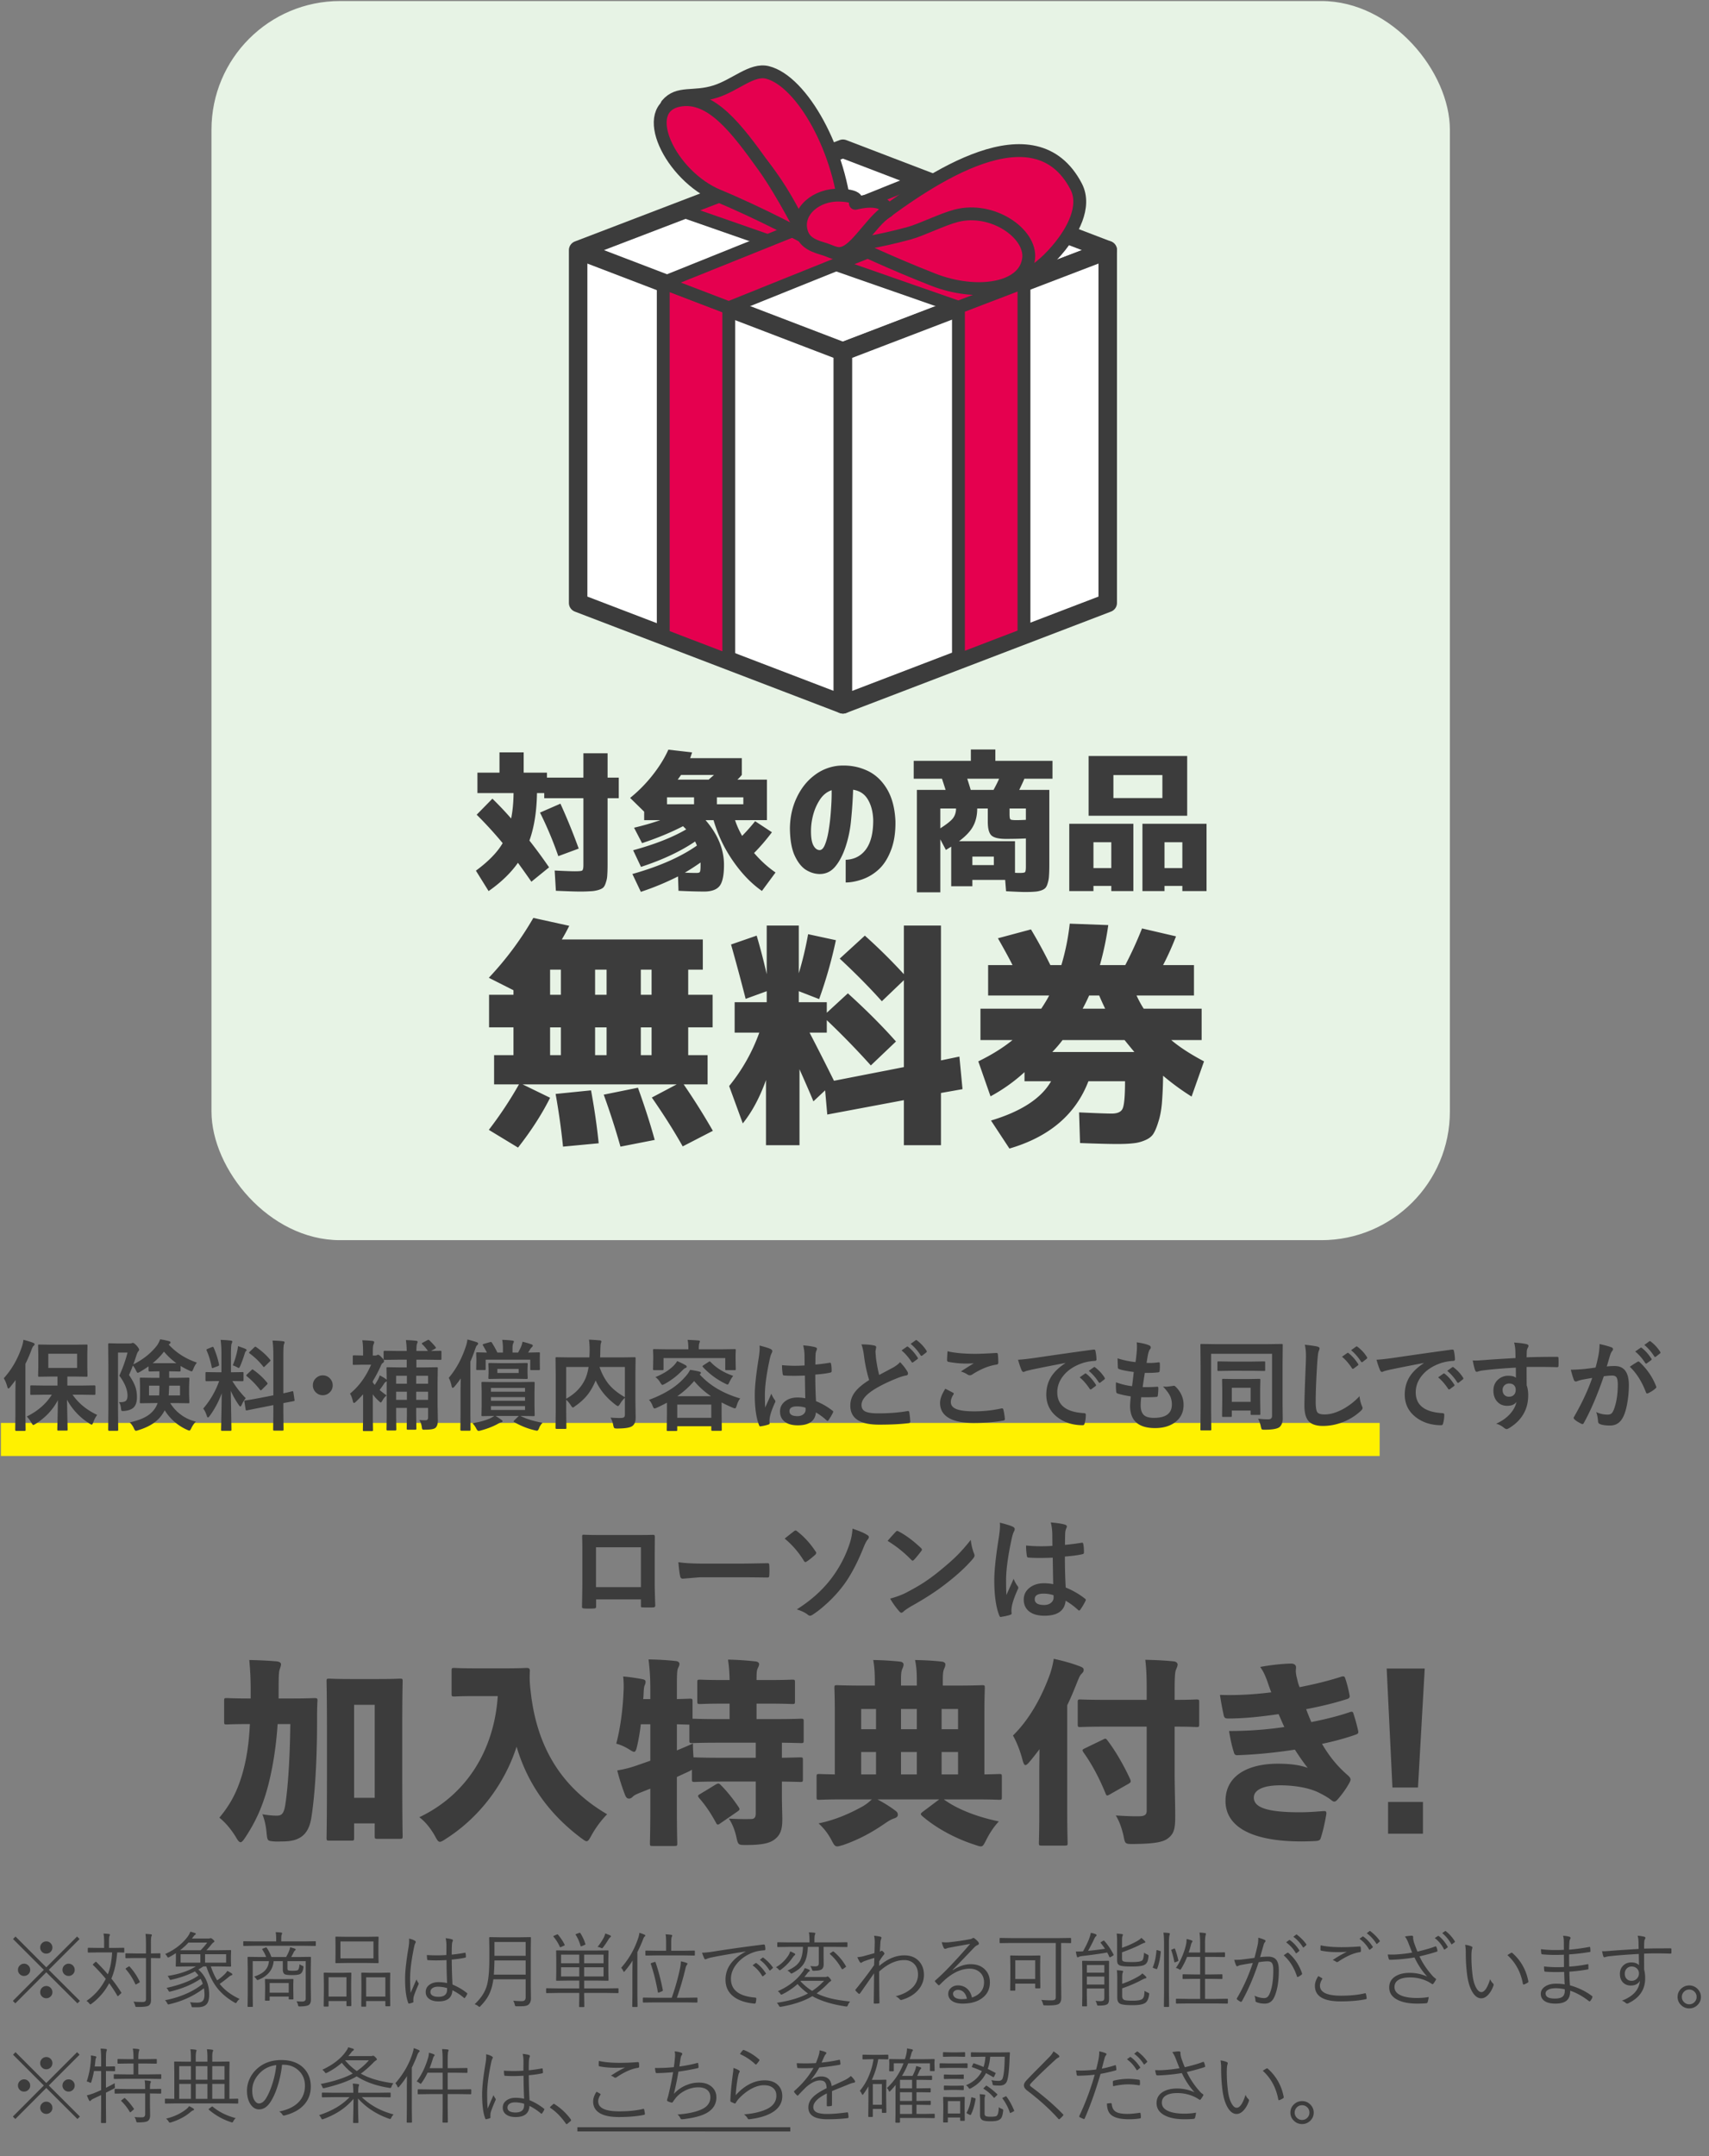 <svg xmlns="http://www.w3.org/2000/svg" width="207" height="261" fill="none"><rect width="100%" height="100%" fill="#808080" stroke="none"/><rect width="150" height="150" x="25.615" y=".125" fill="#E7F3E5" rx="15.573"/><path fill="#fff" stroke="#3C3C3C" stroke-linecap="round" stroke-linejoin="round" stroke-width="2.239" d="M102.099 42.551 70.026 30.278l32.073-12.274 32.073 12.274zM102.099 85.26 70.026 72.988v-42.71l32.073 12.274z"/><path fill="#fff" stroke="#3C3C3C" stroke-linecap="round" stroke-linejoin="round" stroke-width="2.239" d="m134.172 72.987-32.074 12.274V42.55l32.074-12.273z"/><path fill="#E5004F" stroke="#3C3C3C" stroke-linecap="round" stroke-linejoin="round" stroke-width="1.557" d="m116.091 79.906 7.936-3.037V34.16l-7.936 3.037zM116.089 37.197l7.936-3.037-33.546-11.7-7.935 3.037zM80.335 76.932l7.936 3.037V37.26l-7.936-3.036z"/><path fill="#E5004F" stroke="#3C3C3C" stroke-linecap="round" stroke-linejoin="round" stroke-width="1.557" d="m80.335 34.223 7.936 3.037 31.336-12.601-7.936-3.037z"/><path fill="#E5004F" stroke="#3C3C3C" stroke-linecap="round" stroke-linejoin="round" stroke-width="1.557" d="M118.702 34.66c-.43-.18 4.713 1.4 9.718-4.861 1.301-1.627 3.243-4.712 1.92-7.239-5.017-9.593-17.643-.974-24.302 4.059l-2.726 3.034s2.689.661 5.94-.098c3.049-.714 6.566-2.876 9.544-2.164 6.15 1.472-.093 7.27-.093 7.27z"/><path fill="#E5004F" stroke="#3C3C3C" stroke-linecap="round" stroke-linejoin="round" stroke-width="1.557" d="M124.593 31.273c-.409 3.778-6.311 4.63-11.562 2.578-5.249-2.053-9.719-4.198-9.719-4.198s2.887-.348 6.823-1.424c1.498-.41 3.974-1.666 5.694-2.111 4.369-1.129 9.089 2.137 8.764 5.155M80.779 12.672c1.397-1.65 3.202-.735 5.896-1.597 2.415-.773 4.399-2.775 6.279-2.307 4.167 1.039 8.984 9.533 9.51 17.862L97.55 28.76s-3.484-8.454-8.61-12.157c-5.126-3.704-8.161-3.931-8.161-3.931z"/><path fill="#E5004F" stroke="#3C3C3C" stroke-linecap="round" stroke-linejoin="round" stroke-width="1.557" d="M82.267 12.14c-5.025.944-1.074 9.153 4.694 11.548 5.206 2.16 10.588 5.072 10.588 5.072s-2.676-5.32-5.027-8.598c-3.28-4.574-6.395-8.746-10.257-8.022z"/><path fill="#E5004F" stroke="#3C3C3C" stroke-linecap="round" stroke-linejoin="round" stroke-width="1.557" d="M97.06 28.022c-.657-2.435 1.829-4.5 4.641-4.4 2.812.103 1.902.986 1.902.986 1.296-.332 3.6-.572 3.903.958-1.104.626-2.171 2.135-3.46 3.572-2.167 2.413-2.808 1.41-4.382.964-1.572-.446-2.312-.998-2.604-2.08"/><path fill="#3C3C3C" d="M131.136 122.101h2.726a34 34 0 0 1-.725-1.594h-1.218a23 23 0 0 1-.783 1.594m-2.435 3.798a15 15 0 0 1-1.247 1.45h9.945q-.58-.696-1.189-1.45zm-9.944 0v-3.798h7.364q.666-1.015.957-1.594h-7.393v-3.682h2.957q-.58-1.16-1.769-3.247l4.001-1.073a60 60 0 0 1 2.349 4.32h1.333a28 28 0 0 0 1.015-5.016l4.668.174a37 37 0 0 1-1.015 4.842h3.073a47 47 0 0 0 2.029-4.436l4.117.957a34 34 0 0 1-1.565 3.479h3.74v3.682h-6.958q.434.927.869 1.594h7.016v3.798h-3.682q1.507 1.276 3.972 2.581l-1.507 4.261a29.6 29.6 0 0 1-3.45-2.522 48 48 0 0 1-.145 3.334q-.117 1.305-.435 2.261-.29.957-.609 1.45-.32.493-1.044.783a4.6 4.6 0 0 1-1.391.348q-.696.087-1.943.087-1.42 0-4.493-.116l-.116-3.711q3.043.145 3.942.145 1.074 0 1.334-.609.29-.638.29-3.305h-4.436q-2.319 6.03-9.567 8.147l-2.232-3.392q5.508-1.653 7.277-4.755h-3.219v-1.102a20.5 20.5 0 0 1-4.116 2.928l-1.479-4.232q2.436-1.19 4.146-2.581zM88.548 114.332l3.102-1.073q.637 2.145 1.217 4.668v-5.886h3.885v5.77q.668-2.175 1.13-4.726l3.364.725a54 54 0 0 1-2.03 7.132l-2.464-.957v1.334h3.392v1.275l2.552-2.348q3.304 2.986 5.827 5.827l-3.044 2.899a97 97 0 0 0-5.335-5.479v1.508h-2.087a350 350 0 0 1 2.957 5.827l8.466-1.653v-10.524l-2.668 2.552q-2.232-2.494-5.102-5.161l3.044-2.783a67 67 0 0 1 4.726 4.668v-5.886h4.493v16.323l2.233-.464.377 3.943-2.61.463v6.321h-4.493v-5.451l-9.278 1.74-.26-2.928-1.421 1.333q-.29-.753-1.682-3.885v9.191H92.78v-7.886q-1.13 3.16-2.812 5.247l-1.652-4.522a22 22 0 0 0 3.653-6.465h-2.986v-3.682h3.884v-1.334l-2.55.928a278 278 0 0 0-1.77-6.581M77.618 124.363v3.363h1.304v-3.363zm0-3.943h1.304v-3.044h-1.304zm-5.538 3.943v3.363h1.392v-3.363zm0-3.943h1.392v-3.044H72.08zm-4.145 3.943H66.63v3.363h1.305zm-1.305-6.987v3.044h1.305v-3.044zm1.565 21.425a85 85 0 0 0-.898-6.379l4.29-.434q.61 3.275.928 6.407zm6.958 0a90 90 0 0 0-2.029-6.292l4.146-.84q1.245 3.45 2.03 6.32zm7.538-.029q-1.565-2.784-3.74-5.915l3.016-1.594H63.296l3.334 1.623q-1.478 2.958-3.885 6.031l-3.537-2.146a47 47 0 0 0 3.653-5.508h-3.015v-3.537h2.348v-3.363h-2.957v-3.943h2.957v-.551l-2.986-1.508a38.8 38.8 0 0 0 5.392-7.247l4.35.956a23 23 0 0 1-.9 1.653h17.077v3.653h-1.769v3.044h2.957v3.943h-2.957v3.363h2.348v3.537h-2.899a82 82 0 0 1 3.537 5.624zM134.86 98.75h-3.003v-7.233h11.939v7.232zm-2.417 8.495v.623h-2.929V99.72h7.763v8.148h-2.673v-.623zm8.606 0v.623h-2.673V99.72h7.764v8.148h-2.93v-.623zm-.256-10.638v-2.783h-5.933v2.783zm-6.189 8.478v-3.131h-2.161v3.131zm8.606 0v-3.131h-2.161v3.131zM117.777 104.719h2.6v-1.026h-2.6zm2.563-9.1q.44-.807.678-1.356h-3.864q.293.897.421 1.355zm-6.445 4.65q1.172-.75 1.538-1.227.366-.495.366-1.172h-1.904zm0 1.337v6.408h-2.838V95.618h3.479q-.147-.458-.44-1.355h-3.424v-2.16h6.922v-1.374h2.966v1.374h6.921v2.16h-3.405q-.184.458-.623 1.355h3.644v9.027q0 .843-.037 1.337-.018.476-.146.879-.11.421-.275.604-.165.201-.549.33a3 3 0 0 1-.806.146q-.403.037-1.154.037-.458 0-2.27-.092l-.11-1.373h-3.973v.769h-2.564v-4.797a39 39 0 0 1-.641.402zm10.364-.11q-1.19.055-2.399.055-1.319 0-1.776-.421-.44-.422-.44-1.667V97.87h-1.281q0 1.227-.495 2.143-.476.897-1.703 1.812h6.775v3.827q.256.02.568.019.531 0 .641-.092.11-.11.11-.659zm0-2.252V97.87h-1.978v.678q0 .55.11.64.11.092.732.092.385 0 1.136-.036M99.246 102.906q.422.018.696-.714.293-.733.458-1.868.183-1.154.256-2.399.092-1.245.074-2.27-.807.274-1.355 1.044a6.2 6.2 0 0 0-.824 1.74 7.7 7.7 0 0 0-.312 1.794q-.054 1.372.238 2.014.294.622.77.659m6.519-3.68q-.055-1.448-.641-2.436-.587-1.007-1.794-1.19a52 52 0 0 1-.238 3.589 14.5 14.5 0 0 1-.678 3.332q-.513 1.52-1.282 2.417t-1.94.861q-.861-.037-1.648-.549-.77-.531-1.319-1.74-.53-1.209-.55-3.277.038-2.033.825-3.68.787-1.668 2.106-2.674a5.7 5.7 0 0 1 2.984-1.19q1.794-.129 3.296.53 1.52.641 2.49 2.198t1.081 3.973q.036 2.07-.55 3.552-.568 1.483-1.501 2.326a5.7 5.7 0 0 1-1.996 1.19q-1.08.366-1.978.366v-2.746q1.557-.055 2.454-1.264.897-1.227.879-3.588M85.843 94.373q.22-.2.64-.568h-3.99l-.404.568zm-1.776 2.142h-3.278v.843h3.278zm2.765 0v.843h3.204v-.843zm-1.978 7.892q-.989.696-1.904 1.227.64.037 1.392.037.347 0 .42-.11.093-.129.092-.788zm6.482-1.153q1.19 1.391 2.6 2.362l-1.648 2.234q-1.922-1.337-3.515-3.644a16.8 16.8 0 0 1-2.344-4.926h-.97q2.233 2.582 2.233 5.42 0 1.868-.53 2.545-.532.678-1.887.678a64 64 0 0 1-3.094-.092l-.055-1.739a33 33 0 0 1-4.504 1.867l-1.026-2.16q4.87-1.374 7.819-3.443a10 10 0 0 0-.22-.494q-2.637 1.794-6.555 3.076l-.952-2.014q3.954-1.08 6.427-2.527l-.385-.384q-2.197 1.135-4.962 2.05l-.97-1.867a33 33 0 0 0 3.186-.916h-1.96v-1.025l-1.702-1.666a17.2 17.2 0 0 0 2.728-2.765q1.227-1.557 1.904-3.076l2.875.33q-.147.456-.238.695h6.262v2.032a7 7 0 0 1-.256.293l-.275.275h3.57v4.907H89.03a10.4 10.4 0 0 0 .86 1.905 24 24 0 0 0 1.575-1.777l2.033 1.337q-1.08 1.428-2.16 2.509M65.409 98.365l2.471-1.08a73 73 0 0 1 2.216 5.438l-2.472.915a44 44 0 0 0-2.215-5.273m-7.673.256 1.905-1.94a41 41 0 0 1 2.27 2.398q.275-1.355.293-3.076h-4.376V93.53H60.5v-2.454h2.93v2.454h2.82v.604h4.413v-2.948h2.93v2.948h1.354v2.49h-1.355v7.965q0 .843-.036 1.319a3 3 0 0 1-.165.897q-.128.44-.311.622-.183.184-.623.312a3.8 3.8 0 0 1-.934.146 18 18 0 0 1-1.336.037q-.733 0-2.857-.092l-.146-2.453q1.812.091 2.453.091.75 0 .88-.091.146-.11.146-.659v-8.094H65.92v-.622h-.879q-.054 3.35-.915 5.749a60 60 0 0 1 2.38 3.241l-2.142 1.74q-.97-1.392-1.63-2.289-1.3 1.85-3.552 3.424l-1.538-2.472q2.289-1.685 3.24-3.333a48 48 0 0 0-3.149-3.442"/><path fill="#FFF100" d="M.109 172.25h167v4h-167z"/><path fill="#3C3C3C" d="m198.062 163.602.639-.446a.1.1 0 0 1 .07-.029q.047 0 .105.053.615.474 1.143 1.283a.15.15 0 0 1 .035.088q0 .053-.07.105l-.504.369q-.053.041-.094.041-.058 0-.111-.076-.557-.855-1.213-1.388m1.107-.797.598-.434a.16.16 0 0 1 .076-.029q.041 0 .106.053.685.527 1.136 1.242a.17.17 0 0 1 .035.093q0 .064-.07.118l-.48.375q-.054.04-.094.041-.058 0-.111-.076a5.8 5.8 0 0 0-1.196-1.383m-5.906 2.736q.181-.65.357-1.512.123-.72.123-1.33.88.188 1.436.393.193.059.193.24a.25.25 0 0 1-.082.182 1.6 1.6 0 0 0-.24.457q-.088.269-.228.761l-.205.68q.439-.053.96-.053 1.717 0 1.717 2.315 0 1.083-.193 2.174-.176 1.002-.457 1.588-.51 1.125-1.617 1.125-.85 0-1.248-.182-.217-.088-.217-.334-.07-.744-.229-1.113.669.31 1.383.31.317 0 .486-.152.147-.141.282-.486.468-1.243.468-2.989 0-.668-.164-.896-.152-.205-.521-.205-.399 0-1.008.082-1.178 3.428-2.414 5.642-.065.147-.176.147a.3.3 0 0 1-.135-.041q-.556-.27-.832-.528-.093-.094-.093-.175 0-.07.047-.135 1.423-2.467 2.197-4.705a47 47 0 0 0-1.172.205 4 4 0 0 0-.662.193.4.4 0 0 1-.147.03q-.17 0-.24-.188a12 12 0 0 1-.369-1.236q.662 0 1.582-.082.65-.065 1.418-.182m4.143-.094q.673-.456.966-.615a.2.2 0 0 1 .082-.023q.065 0 .147.082 1.365 1.283 1.992 2.918a.3.3 0 0 1 .029.105q0 .07-.076.135-.34.317-.902.597a.25.25 0 0 1-.123.036q-.117 0-.153-.129-.738-1.951-1.962-3.106M183.566 164.393a34 34 0 0 1-.012-.551l-.012-.446a5 5 0 0 0-.146-.878q.88.058 1.406.17.334.058.334.228 0 .094-.105.275a1.1 1.1 0 0 0-.1.346q-.006.076-.023.768 1.61-.059 3.685-.059.111 0 .141.035t.035.147a9 9 0 0 1 0 .914q0 .158-.152.158h-.047a73 73 0 0 0-2.315-.035q-.738 0-1.347.006 0 1.5.011 2.232.182.486.182 1.19 0 2.472-2.139 3.873-.35.228-.469.228-.128 0-.357-.182a2.6 2.6 0 0 0-.914-.474q1.095-.486 1.758-1.272.55-.643.703-1.371-.328.481-1.125.481-.786 0-1.248-.551-.422-.498-.422-1.289 0-.867.609-1.377a1.8 1.8 0 0 1 1.202-.422q.638 0 .914.24l-.012-1.224q-2.601.146-4.154.363a2 2 0 0 0-.358.088 1 1 0 0 1-.205.053q-.152 0-.205-.17-.123-.311-.299-1.207.182.017.381.017.181 0 1.084-.064.967-.083 3.721-.24m-.768 3.082a.8.8 0 0 0-.568.216.74.74 0 0 0-.229.563q0 .41.252.639a.75.75 0 0 0 .516.181q.381 0 .609-.234.211-.223.211-.598 0-.387-.246-.592-.205-.175-.545-.175M166.726 164.598q.639-.03 1.91-.205 4.764-.698 7.207-1.02a1 1 0 0 1 .07-.006q.165 0 .182.135.117.522.135 1.055 0 .181-.229.181a6 6 0 0 0-1.465.264q-1.575.538-2.39 1.617-.668.88-.668 1.922 0 2.32 3.193 2.52.264 0 .264.181 0 .563-.135 1.031-.046.252-.223.252-1.892 0-3.175-1.043-1.254-1.025-1.254-2.666 0-1.306.685-2.302.556-.803 1.618-1.5v-.024q-2.163.41-4.032.797-.621.147-.756.193-.228.094-.263.094-.153 0-.229-.181-.187-.393-.445-1.295m7.465 2.132.633-.445a.13.13 0 0 1 .076-.029q.04 0 .105.053.615.474 1.137 1.289.035.046.035.082 0 .059-.064.105l-.504.375a.2.2 0 0 1-.1.035q-.052 0-.105-.076-.563-.855-1.213-1.389m1.101-.791.604-.427q.046-.035.076-.035.041 0 .1.052.691.522 1.142 1.237a.2.2 0 0 1 .035.105q0 .059-.07.111l-.48.375q-.054.041-.094.041-.058 0-.112-.076a5.8 5.8 0 0 0-1.201-1.383M158.042 162.781q1.143.129 1.5.217.287.07.287.229 0 .093-.123.398-.087.246-.164 1.459-.181 2.848-.181 4.611 0 1.031.222 1.289.206.235.879.235.955 0 2.104-.592a7.9 7.9 0 0 0 2.103-1.617q.065.644.276 1.142.093.212.093.287 0 .165-.24.375a6.75 6.75 0 0 1-2.332 1.401 6.5 6.5 0 0 1-2.215.398q-1.26 0-1.775-.615-.48-.574-.481-1.834 0-1.12.17-5.185.018-.61.018-.833 0-.808-.141-1.365m4.5 1.453.639-.445a.1.1 0 0 1 .07-.029q.048 0 .106.052.615.476 1.142 1.29.035.047.035.087 0 .054-.07.1l-.504.375a.17.17 0 0 1-.093.035q-.06 0-.112-.07-.556-.861-1.213-1.395m1.108-.791.597-.433a.16.16 0 0 1 .077-.03q.04 0 .105.053.692.522 1.137 1.237a.2.2 0 0 1 .035.099q0 .064-.07.117l-.481.375a.17.17 0 0 1-.094.035q-.059 0-.111-.076a5.8 5.8 0 0 0-1.195-1.377M152.382 171.734q.639.077 1.225.077.469 0 .469-.411v-7.523h-7.383v6.973l.023 2.173q0 .094-.029.112-.024.017-.111.017h-1.049q-.088 0-.112-.023-.017-.018-.017-.106l.023-2.507v-5.162l-.023-2.532q0-.099.023-.117.024-.017.112-.017l1.593.023h6.516l1.594-.023q.099 0 .117.023.017.024.017.111l-.023 2.567v4.295l.023 2.08q-.017.65-.386.984-.404.322-1.811.322-.292 0-.346-.052-.047-.054-.111-.334a3.6 3.6 0 0 0-.334-.95m-3.316-.216h-.908q-.1 0-.118-.024-.017-.023-.017-.105l.023-2.016v-.984l-.023-1.348q0-.094.023-.111.024-.018.106-.018l1.324.024h1.717l1.336-.024q.093 0 .111.024.018.023.018.105l-.024 1.131v1.008l.024 1.957q0 .099-.024.123-.018.017-.111.017h-.908q-.1 0-.118-.023a.3.3 0 0 1-.017-.117v-.387h-2.279v.639q0 .087-.024.111-.018.018-.111.018m.135-3.528v1.705h2.279v-1.705zm-.106-2.056-1.5.023q-.094 0-.117-.023a.26.26 0 0 1-.018-.118v-.89q0-.094.024-.112.022-.017.111-.017l1.5.023h2.52l1.5-.023q.093 0 .111.023.017.024.017.106v.89q0 .1-.023.123-.024.018-.105.018l-1.5-.023zM138.232 169.133a8 8 0 0 0-.071.967q0 .873.434 1.23.375.305 1.16.305 2.186 0 2.186-1.617 0-.587-.229-1.055-.246-.492-.849-1.131.194.03.369.029.216 0 .855-.099a.3.3 0 0 1 .082-.012q.1 0 .17.059 1.02.966 1.02 2.255 0 1.36-1.078 2.139-.932.668-2.379.668-3.024 0-3.024-2.707 0-.187.082-1.131-1.002-.152-1.629-.357-.117-.036-.134-.229a8 8 0 0 1-.036-.72q0-.206.012-.399 1.008.369 1.945.469a60 60 0 0 0 .206-1.717q-1.195-.152-1.729-.334-.193-.047-.193-.205a34 34 0 0 1-.035-1.113q1.031.334 2.173.457a21 21 0 0 0 .153-1.383q.017-.228.017-.457a5 5 0 0 0-.029-.551q.908.118 1.441.334.264.094.264.276a.35.35 0 0 1-.094.228q-.111.111-.216.516-.106.48-.194 1.131.175.01.387.011.486 0 1.09-.082.123 0 .123.141.006.164.006.334 0 .328-.03.568 0 .158-.193.176-.569.064-1.242.064h-.358q-.053.306-.263 1.717.263.006.457.006a17 17 0 0 0 1.318-.053q.123 0 .123.141 0 .48-.058.902-.018.194-.17.194-.528.04-1.225.041-.292 0-.615-.006M123.308 164.598q.638-.03 1.91-.205 4.764-.698 7.207-1.02a1 1 0 0 1 .07-.006q.165 0 .182.135.117.522.135 1.055 0 .181-.229.181a6 6 0 0 0-1.465.264q-1.575.538-2.39 1.617-.668.88-.668 1.922 0 2.32 3.193 2.52.264 0 .264.181 0 .563-.135 1.031-.046.252-.223.252-1.892 0-3.175-1.043-1.254-1.025-1.254-2.666 0-1.306.685-2.302.557-.803 1.618-1.5v-.024q-2.163.41-4.032.797-.621.147-.756.193-.228.094-.263.094-.153 0-.229-.181-.187-.393-.445-1.295m7.465 2.132.633-.445a.13.13 0 0 1 .076-.029q.04 0 .105.053.615.474 1.137 1.289.035.046.035.082 0 .059-.064.105l-.504.375a.2.2 0 0 1-.1.035q-.053 0-.105-.076-.563-.855-1.213-1.389m1.101-.791.604-.427q.046-.035.076-.035.041 0 .1.052.691.522 1.142 1.237a.2.2 0 0 1 .035.105q0 .059-.07.111l-.48.375q-.054.041-.094.041-.058 0-.111-.076a5.8 5.8 0 0 0-1.202-1.383M114.501 168.107q.463.235.926.481.094.052.094.117a.2.2 0 0 1-.035.1q-.317.48-.317.914 0 .615.744.879.68.246 2.104.246 1.663 0 3.252-.346a1 1 0 0 1 .105-.012q.117 0 .147.123.14.533.193 1.172v.024q0 .123-.205.158-1.576.287-3.58.287-2.132 0-3.17-.709-.897-.615-.896-1.717 0-.726.638-1.717m.264-4.535q1.313.31 3.369.311.827 0 2.543-.106h.035q.129 0 .147.135.058.458.058 1.02 0 .234-.205.252-1.412.21-2.935 1.189a.52.52 0 0 1-.305.106.5.5 0 0 1-.252-.071 2.9 2.9 0 0 0-.838-.387 60 60 0 0 1 1.57-.996q-.263.036-.984.036-.955 0-2.098-.206-.158-.035-.158-.216 0-.188.053-1.067M104.335 162.74q.985 0 1.576.141.217.052.217.193l-.088.504q0 .111.059.803.141 1.078.387 2.062.357-.194.879-.468.597-.323.826-.44.58-.345.826-.65.556.575.879 1.131a.45.45 0 0 1 .082.252q0 .204-.24.24-.452.07-1.155.357-1.775.721-2.818 1.406-1.418.927-1.418 1.811 0 .569.498.797.464.211 1.494.211 2.057 0 3.58-.281a1 1 0 0 1 .076-.006q.112 0 .141.152.07.387.117 1.113.018.188-.217.205-1.365.183-3.574.182-3.468 0-3.469-2.303 0-1.002.698-1.81.515-.61 1.582-1.283a17.3 17.3 0 0 1-.621-2.93q-.13-.962-.317-1.389m4.864.727.632-.44a.14.14 0 0 1 .077-.029q.04 0 .105.053.615.474 1.137 1.283a.15.15 0 0 1 .035.088q0 .052-.07.105l-.504.369q-.053.042-.094.042-.052 0-.106-.077-.562-.855-1.212-1.394m1.101-.791.604-.434a.13.13 0 0 1 .076-.029q.04 0 .099.053.692.527 1.143 1.236a.2.2 0 0 1 .035.1q0 .065-.07.117l-.481.375a.2.2 0 0 1-.093.035q-.064 0-.112-.076a5.7 5.7 0 0 0-1.201-1.377M97.538 169.262q-.022-.99-.046-2.748-.844.029-1.319.029-.645 0-1.154-.035-.2 0-.211-.158a6.4 6.4 0 0 1-.088-1.096 17 17 0 0 0 2.736.035l-.011-1.26a5.3 5.3 0 0 0-.159-1.172q.979.082 1.454.223.216.064.216.205a.8.8 0 0 1-.07.205 1.4 1.4 0 0 0-.1.422q-.023.404-.023 1.272a24 24 0 0 0 1.781-.229q.088 0 .117.152.07.328.071.856 0 .158-.135.182-.633.158-1.846.251 0 1.77.088 3.217 1.09.44 1.992 1.149.094.065.094.123a.4.4 0 0 1-.035.117 7 7 0 0 1-.551.926q-.059.07-.111.07-.047 0-.106-.059a7.4 7.4 0 0 0-1.294-.96q-.153 1.558-2.198 1.558-1.095 0-1.664-.51-.486-.439-.486-1.166 0-.79.674-1.277.58-.416 1.43-.416.491 0 .954.094m.03 1.142a3.4 3.4 0 0 0-1.043-.158q-.903 0-.903.574 0 .604.973.604.47 0 .75-.258a.69.69 0 0 0 .234-.521q0-.147-.011-.241m-5.573-7.523q1.008.252 1.366.428.18.099.181.24a.6.6 0 0 1-.082.263q-.099.17-.216.663-.598 2.748-.598 4.371 0 1.03.035 1.535l.392-.873q.217-.475.352-.797.21.486.422.756.07.087.07.17a.4.4 0 0 1-.07.193q-.528 1.178-.615 1.822-.03.205-.03.369 0 .107.018.27v.023q0 .083-.147.129a5 5 0 0 1-.896.205.3.3 0 0 1-.094.018q-.087 0-.146-.158-.516-1.313-.516-3.662 0-1.524.492-4.553.1-.697.1-1.078 0-.182-.018-.334M78.607 169.455q2.859-1.06 4.306-2.701.452-.469.674-.932.715.1 1.149.223.158.04.158.158 0 .065-.123.147l-.024.023q1.805 2.004 4.91 2.912-.275.335-.433.891-.1.31-.193.31a.8.8 0 0 1-.276-.082 16 16 0 0 1-1.353-.638v1.394l.023 1.899q0 .099-.023.123-.024.017-.112.017h-.996q-.105 0-.123-.023-.017-.024-.017-.117v-.411h-4.125v.446q0 .093-.03.111-.017.018-.105.018h-1.008q-.094 0-.111-.024-.018-.023-.018-.105l.024-1.91v-1.383q-.633.334-1.213.603-.229.094-.287.094-.112 0-.229-.299a2 2 0 0 0-.445-.744m3.422.574v1.6h4.125v-1.6zm.011-1.019h4.078a9.7 9.7 0 0 1-2.039-1.834 11 11 0 0 1-2.039 1.834m5.35-5.678 1.594-.023q.093 0 .117.023.018.024.017.106l-.023.562v.469l.023 1.254q0 .093-.029.117-.017.018-.105.017h-1.008q-.094 0-.111-.029-.018-.018-.018-.105v-1.325H80.37v1.325q0 .093-.029.117-.018.018-.105.017h-1.008q-.094 0-.111-.029-.018-.018-.018-.105l.023-1.254v-.381l-.023-.65q0-.094.023-.112.024-.017.106-.017l1.594.023h2.56q0-.738-.1-1.137.698.017 1.301.071.194.016.194.105a.3.3 0 0 1-.035.123q-.03.083-.041.117-.06.159-.06.709v.012zm-5.367 1.43q.51.21 1.031.504.123.07.123.181 0 .106-.17.158-.117.042-.387.311a8.9 8.9 0 0 1-2.097 1.605q-.24.124-.287.124-.094 0-.264-.288a2.1 2.1 0 0 0-.586-.662q1.306-.521 2.133-1.306a3 3 0 0 0 .504-.627m6.78 1.787a4.4 4.4 0 0 0-.458.756q-.129.299-.205.299t-.275-.106a9.2 9.2 0 0 1-2.725-2.016q-.053-.065-.053-.093 0-.048.117-.123l.633-.411q.077-.052.117-.052.048 0 .112.064 1.055 1.107 2.736 1.682M73.949 171.605q.714.047 1.113.047.093 0 .146-.006.293-.005.393-.105.088-.088.088-.299v-2.039a3.4 3.4 0 0 0-.598.756q-.165.252-.24.252-.07 0-.27-.147-1.68-1.259-2.431-2.959l-.041.094q-.435 1.02-.99 1.699a7 7 0 0 1-1.471 1.325q-.187.158-.264.158-.07 0-.228-.24a3.2 3.2 0 0 0-.575-.698v1.67l.024 1.741q0 .081-.03.099-.023.018-.11.018h-1.05q-.129 0-.129-.117l.024-1.887v-4.647l-.024-1.892q0-.1.024-.117t.111-.018l1.617.023h2.35q.03-.55.03-.861 0-.75-.077-1.289.475.018 1.319.088.18.017.181.141a1 1 0 0 1-.07.251q-.041.141-.059.879 0 .264-.023.791h2.555l1.61-.023q.094 0 .112.023.018.024.018.112l-.024 1.968v3.129l.03 1.899v.193q0 .698-.387.996-.404.31-1.863.311-.276 0-.34-.065-.064-.058-.118-.322a2.8 2.8 0 0 0-.334-.932m1.74-2.472v-3.662h-3.076q.492 1.412 1.318 2.314.656.71 1.758 1.348m-4.764-2.297q.235-.556.37-1.365H68.58v3.849q1.688-.949 2.344-2.484M63.044 171.4q1.05.546 2.666.827-.305.345-.41.638-.117.323-.258.323-.058 0-.258-.047-1.29-.3-2.46-.973-.105-.052-.106-.106 0-.053.082-.134l.54-.528h-2.82q.276.153.692.457.159.112.158.176 0 .106-.17.147-.163.035-.468.216-.833.451-2.004.768a1.2 1.2 0 0 1-.276.047q-.117 0-.275-.299a2.5 2.5 0 0 0-.457-.633q1.312-.204 2.209-.615.252-.129.434-.264l-1.418.024q-.094 0-.112-.024-.017-.022-.017-.111l.023-1.101v-1.67l-.023-1.102q0-.099.023-.117.024-.018.106-.018l1.611.024h2.977l1.593-.024q.094 0 .117.024.018.022.018.111l-.023 1.102v1.67l.023 1.101q0 .095-.023.117-.018.018-.112.018zm.551-.72v-.469h-4.13v.469zm-4.13-2.666v.457h4.13v-.457zm0 1.547h4.13v-.44h-4.13zm-2.854-7.413q.498.118 1.095.311.205.07.205.17 0 .129-.134.223-.094.07-.229.48a18 18 0 0 1-.574 1.488v6.399l.023 1.834q0 .093-.029.117-.018.018-.105.018h-.985q-.117 0-.117-.135l.023-1.834v-2.59q0-.544.024-1.77-.322.475-.756.985-.14.158-.217.158-.082 0-.135-.205a3.6 3.6 0 0 0-.345-1.008q1.318-1.547 2.062-3.779.165-.481.194-.862m2.97.393q.345.528.662 1.189h.674v-.544q0-.558-.088-.997.65.018 1.22.088.193.018.193.118 0 .059-.088.251-.077.177-.077.563v.521h.674q.264-.475.346-.673.129-.3.193-.639.639.158 1.073.316.17.053.17.153 0 .082-.112.193a1.4 1.4 0 0 0-.217.264 4 4 0 0 1-.24.386l1.295-.029q.094 0 .117.024.018.022.018.111l-.012.586v.351l.012.938q0 .105-.03.123-.017.024-.105.023h-.902q-.094 0-.112-.029-.017-.024-.017-.117v-1.119h-5.402v1.119q0 .093-.024.117-.024.018-.117.018h-.867q-.1 0-.123-.03-.018-.016-.018-.105l.023-.938v-.275l-.023-.662q0-.1.023-.117.024-.018.118-.018l1.154.029q-.217-.439-.469-.855a.2.2 0 0 1-.035-.094q0-.065.129-.099l.756-.217a.6.6 0 0 1 .111-.018q.06 0 .117.094m2.79 2.473 1.411-.024q.094 0 .118.024.017.023.017.105l-.023.592v.492l.023.586q0 .1-.029.117-.024.018-.117.018l-1.4-.024h-1.682l-1.407.024q-.094 0-.11-.024-.018-.022-.018-.111l.023-.586v-.492l-.023-.592q0-.093.023-.111t.105-.018l1.407.024zm.45 1.189v-.492h-2.578v.492zM46.826 168.916a2 2 0 0 0-.493.598q-.152.263-.216.263-.048 0-.24-.193a4.2 4.2 0 0 1-.721-.803v2.93l.023 1.394q0 .094-.03.112-.023.017-.117.017h-.949q-.094 0-.111-.023-.018-.024-.018-.106l.024-1.394v-2.93q-.44.498-.873.903-.147.146-.229.146t-.134-.205q-.13-.574-.346-.926 1.611-1.312 2.554-3.504h-.96l-1.114.024q-.105 0-.129-.024-.017-.022-.017-.111v-.885q0-.099.03-.117.023-.018.116-.018l1.102.024v-.469q0-.873-.094-1.377.668.018 1.248.082.194.041.194.135a.8.8 0 0 1-.07.252q-.1.187-.1.85v.527h.298q.136 0 .217-.059a.3.3 0 0 1 .135-.035q.13 0 .41.311.3.287.299.445 0 .153-.147.24-.14.07-.275.422-.405.891-.937 1.776v.164q.146.192.228.293.182-.258.422-.686.105-.217.193-.469.516.27.768.469l.07.07q-.006-.545-.017-1.043l-.006-.345q0-.1.023-.118.024-.017.106-.017l1.564.023h.756v-.937H48.22l-1.623.023q-.094 0-.117-.023-.018-.024-.018-.106v-.855q0-.117.135-.117l1.623.023h1.043a10 10 0 0 0-.1-1.318q.639.017 1.225.082.193.017.193.135 0 .046-.07.24-.075.181-.076.861h1.394a4.5 4.5 0 0 0-.685-.814q-.053-.053-.053-.088 0-.042.111-.106l.545-.287a.6.6 0 0 1 .141-.058q.04 0 .129.07.416.398.732.791.053.07.053.105 0 .048-.1.112l-.492.275 1.114-.023q.105 0 .129.023.017.018.017.094v.855q0 .094-.03.112-.023.017-.116.017l-1.606-.023h-1.283v.937h.902l1.559-.023q.094 0 .111.023.018.024.018.112L53 167.363v2.707l.035 1.869q0 .639-.287.897-.24.228-1.23.228-.105.006-.164.006-.158 0-.2-.058a.7.7 0 0 1-.058-.223q-.075-.58-.31-.896.428.035.744.035.322 0 .322-.334v-1.166H50.41v.873l.024 1.646q0 .123-.129.123h-.914q-.129 0-.129-.123l.023-1.646v-.873H47.98v1.031l.023 1.582q0 .123-.135.123h-.925q-.13 0-.13-.123l.024-1.629v-4.213q-.012.024-.058.047-.147.065-.288.287a9 9 0 0 1-.51.721q.376.334.844.662m3.585.539h1.442v-.984H50.41zm1.442-2.918H50.41v.961h1.442zm-3.873 2.918h1.306v-.984H47.98zm0-1.957h1.306v-.961H47.98zM39.097 166.49q.533 0 .89.399.312.34.311.802 0 .534-.398.891a1.15 1.15 0 0 1-.803.311q-.533 0-.89-.399a1.15 1.15 0 0 1-.311-.803q0-.533.398-.89.34-.31.803-.311M26.722 162.195q.65.018 1.219.082.193.018.193.123a.7.7 0 0 1-.076.252q-.082.165-.082 1.207v2.256h.094l1.295-.023q.099 0 .117.023.017.024.017.112v.849q0 .123-.134.123l-1.22-.023q.68 1.119 1.618 2.074a3.6 3.6 0 0 0-.48.791q-.105.217-.17.217t-.188-.182a10 10 0 0 1-.973-1.717l.082 4.705q0 .094-.029.118-.023.017-.111.017h-.99q-.094 0-.112-.023-.017-.024-.017-.112l.017-.72q.047-2.08.065-3.68a11.4 11.4 0 0 1-1.453 2.731q-.153.193-.217.193-.077 0-.14-.205-.195-.593-.434-.873a10.4 10.4 0 0 0 1.933-3.334h-.217l-1.306.023q-.135 0-.135-.123v-.849q0-.1.023-.118.024-.017.112-.017l1.306.023h.493v-2.226q0-.973-.1-1.694m4.553 7.067 1.834-.358V164.1q0-1.137-.1-1.823.704.018 1.277.082.182.024.182.135 0 .046-.076.24-.07.17-.07 1.33v4.6a18 18 0 0 0 .99-.234l.088-.018a.3.3 0 0 1 .064-.012q.047 0 .07.129l.141.938.006.058q0 .065-.123.082a6 6 0 0 1-.38.077q-.417.075-.856.164v1.119l.023 2.074q0 .094-.023.117-.024.018-.112.018h-.996q-.094 0-.111-.03-.018-.016-.018-.105l.024-2.062v-.891l-1.647.328q-.674.129-1.166.234a10 10 0 0 0-.38.077 1 1 0 0 1-.077.011q-.07 0-.082-.105l-.152-.949a1 1 0 0 1-.012-.082q0-.054.117-.077l.229-.035q.58-.082 1.336-.228m-.58-3.428a8 8 0 0 1 1.658 1.535q.058.076.058.111 0 .042-.093.141l-.592.586q-.1.094-.14.094-.036 0-.1-.071a9.8 9.8 0 0 0-1.582-1.628.5.5 0 0 1-.082-.1q0-.035.093-.129l.551-.527q.082-.088.111-.088.03 0 .118.076m.322-2.777q1.05.732 1.693 1.529.053.052.053.1 0 .047-.088.128l-.574.563q-.111.105-.147.105-.034 0-.082-.07a8.2 8.2 0 0 0-1.634-1.576q-.065-.041-.065-.088 0-.058.088-.135l.527-.504q.106-.093.135-.093.036 0 .094.041m-2.818 2.22q.357-.884.55-1.81.06-.282.077-.516.714.24.908.334.134.07.134.147a.12.12 0 0 1-.07.117q-.087.059-.146.269a15 15 0 0 1-.551 1.524q-.105.252-.182.252-.059 0-.24-.112a3.4 3.4 0 0 0-.48-.205m-2.315-2.132a10 10 0 0 1 .656 2.08q0 .087-.164.152l-.515.193a.5.5 0 0 1-.147.041q-.052 0-.07-.117a9.3 9.3 0 0 0-.61-2.004.3.3 0 0 1-.023-.094q0-.064.152-.123l.504-.205a.4.4 0 0 1 .117-.035q.048 0 .1.112M23.845 164.943a3.1 3.1 0 0 0-.422.756q-.117.31-.21.311-.03 0-.294-.106a9 9 0 0 1-1.043-.556v.556q0 .117-.129.117l-1.177-.023h-.082v.791h.767l1.535-.023q.105 0 .13.023.017.024.017.111l-.03.897v1.049l.03.884q0 .094-.024.118-.022.017-.123.017l-1.535-.023h-.639a4.95 4.95 0 0 0 1.4 1.482 4.8 4.8 0 0 0 1.712.762 2.8 2.8 0 0 0-.557.803q-.135.287-.228.287-.064 0-.276-.094a6.1 6.1 0 0 1-2.719-2.367l-.076.146a4.2 4.2 0 0 1-1.236 1.383q-.738.528-1.892.885-.2.07-.276.07-.129 0-.24-.275a2.4 2.4 0 0 0-.516-.744q1.371-.293 2.157-.809.573-.37.937-.932.187-.299.287-.597h-.469l-1.552.023q-.1 0-.118-.023-.017-.024-.017-.112l.023-.884v-1.049l-.023-.897q0-.099.023-.117.024-.017.112-.017l1.552.023h.686v-.791l-1.19.023q-.128 0-.129-.117v-.504q-.433.306-1.03.662-.224.118-.276.118-.082 0-.217-.287a2.6 2.6 0 0 0-.375-.592q-.175.504-.469 1.142.604.885.803 1.536.158.497.158 1.142 0 .861-.398 1.254-.359.351-1.125.422a3 3 0 0 1-.182.012q-.147 0-.182-.077a1.3 1.3 0 0 1-.046-.281q-.053-.474-.252-.721.11.006.187.006.498 0 .686-.193.17-.181.17-.604 0-1.083-.99-2.414a17 17 0 0 0 .995-2.795h-1.154v6.768l.024 2.572q0 .094-.03.112-.023.017-.11.017h-.956q-.117 0-.117-.129l.023-2.56v-5.174l-.023-2.602q0-.129.117-.129l.967.024h1.523q.165 0 .24-.035a.3.3 0 0 1 .153-.035q.135 0 .457.345.287.328.287.481 0 .11-.105.205-.101.111-.217.474-.018.048-.2.598-.1.299-.175.498 1.799-.902 2.883-2.314.234-.346.357-.721.667.1 1.102.229.158.04.158.158 0 .087-.106.164a2 2 0 0 0-.117.082q1.371 1.488 3.416 2.185m-5.35.071h2.866a8 8 0 0 1-1.5-1.401q-.562.744-1.366 1.401m3.311 3.902v-1.178h-1.318q-.023.809-.059 1.178zm-2.496-1.178h-1.26v1.178h1.225q.035-.504.035-1.178M5.464 168.828l-1.67.024q-.094 0-.111-.024t-.018-.105v-.891q0-.094.024-.111.022-.018.105-.018l1.67.024h1.5v-1.096H6.28l-1.536.023q-.094 0-.11-.023-.019-.024-.018-.106l.023-1.06v-1.524l-.023-1.048q0-.1.023-.118t.105-.017l1.536.023h2.66l1.523-.023q.095 0 .117.023.018.024.018.112l-.024 1.048v1.524l.024 1.06q0 .094-.03.112-.016.017-.105.017l-1.523-.023h-.78v1.096h1.618l1.658-.024q.123 0 .123.129v.891q0 .129-.123.129l-1.658-.024h-.99q1.071 1.547 2.982 2.449a3.3 3.3 0 0 0-.475.914q-.112.264-.181.264-.071 0-.276-.135a7.67 7.67 0 0 1-2.724-2.888l.076 3.609q0 .094-.03.117-.016.018-.105.018H7.07q-.094 0-.112-.03-.017-.016-.017-.105t.035-1.482q.03-1.225.035-2.069-.903 1.73-2.69 2.865-.246.147-.287.147-.07 0-.228-.275a3.7 3.7 0 0 0-.563-.756q2.004-.996 3.036-2.643zm3.873-3.24v-1.717H5.851v1.717zM.46 166.836q1.442-1.594 2.186-3.803.135-.393.193-.849.815.216 1.16.357.195.076.194.182 0 .105-.135.205-.105.077-.252.492a17 17 0 0 1-.727 1.676v6.17l.024 1.81q0 .094-.03.117-.016.018-.105.018H1.96q-.117 0-.117-.135l.024-1.81v-2.702q0-.48.023-1.511-.222.31-.674.873-.135.158-.193.158-.07 0-.14-.217a4 4 0 0 0-.423-1.031M127.568 191.764a299 299 0 0 1-.055-3.206q-.984.034-1.538.034-.751 0-1.347-.041-.233 0-.246-.185a7.5 7.5 0 0 1-.102-1.278q.928.089 1.866.089.656 0 1.326-.048l-.014-1.47a6.2 6.2 0 0 0-.184-1.367q1.142.095 1.695.26.253.075.253.239a1 1 0 0 1-.082.239 1.6 1.6 0 0 0-.116.492q-.027.472-.028 1.484a28 28 0 0 0 2.079-.267q.102 0 .136.178.082.383.082.998 0 .185-.157.212-.738.185-2.153.294 0 2.064.102 3.753a9.4 9.4 0 0 1 2.324 1.34q.11.075.11.143a.4.4 0 0 1-.041.137 8 8 0 0 1-.643 1.08q-.068.082-.13.082-.054 0-.123-.068a8.6 8.6 0 0 0-1.51-1.121q-.178 1.818-2.564 1.818-1.278 0-1.941-.595-.568-.513-.568-1.36 0-.923.786-1.49.678-.486 1.668-.486a5.6 5.6 0 0 1 1.115.11m.034 1.333a4 4 0 0 0-1.217-.185q-1.053 0-1.053.67 0 .704 1.135.704.547 0 .875-.301a.8.8 0 0 0 .274-.608q0-.17-.014-.28m-6.501-8.778q1.176.294 1.593.499.212.117.212.281 0 .116-.096.307-.117.198-.253.773-.697 3.206-.697 5.099 0 1.203.041 1.791.102-.232.458-1.018.252-.553.41-.93.246.567.492.882a.32.32 0 0 1 .082.198.44.44 0 0 1-.082.226q-.615 1.374-.718 2.126a3 3 0 0 0-.034.43q0 .123.021.315v.027q0 .096-.171.151-.377.136-1.046.239a.4.4 0 0 1-.11.02q-.102 0-.17-.184-.602-1.531-.602-4.273 0-1.777.574-5.311.117-.814.116-1.258 0-.211-.02-.39M107.511 186.527q.348-.423.978-1.093.088-.11.198-.11.061 0 .184.069 1.307.697 2.673 1.989.123.123.123.198t-.082.178q-.457.607-.868 1.053-.115.108-.171.109-.068 0-.178-.109a14.4 14.4 0 0 0-2.857-2.284m.308 6.987q1.12-.308 1.893-.698 1.354-.704 2.249-1.292a22 22 0 0 0 1.778-1.312q1.408-1.141 2.235-1.969a21 21 0 0 0 1.606-1.839 6.6 6.6 0 0 0 .39 1.634.7.7 0 0 1 .068.267q0 .157-.225.424-1.224 1.428-3.22 2.966-1.736 1.36-4.225 2.742-.738.444-.936.649-.144.137-.253.137t-.239-.151a9.2 9.2 0 0 1-1.121-1.558M95.042 186.247q.555-.445 1.135-.895a.32.32 0 0 1 .198-.082q.082 0 .178.095 1.258.964 2.242 2.454.069.083.069.164 0 .048-.096.199-.684.615-1.08.854-.082.055-.123.055-.11 0-.198-.157a10.7 10.7 0 0 0-2.325-2.687m8.217-1.203q1.34.451 1.805.786.171.089.171.239 0 .137-.158.322-.19.212-.471.909-1.217 3.042-2.618 4.826a16 16 0 0 1-1.887 2.023q-.909.828-1.695 1.327-.185.11-.294.109-.136 0-.315-.157-.417-.335-1.285-.609 2.448-1.551 4.006-3.52a14.5 14.5 0 0 0 2.379-4.396 7.1 7.1 0 0 0 .362-1.859M82.17 189.104q1.095.171 3.022.171h4.511q.663 0 1.71-.02 1.332-.021 1.51-.027h.069q.184 0 .184.198a10 10 0 0 1 0 1.319q0 .212-.198.212h-.055q-2.098-.027-3.124-.027h-5.038l-2.058.171q-.266 0-.32-.294-.124-.554-.213-1.703M77.631 193.609h-5.428v.828q0 .177-.068.225-.054.04-.24.048a11 11 0 0 1-1.107 0q-.294-.013-.294-.171v-.034q.042-2.18.041-2.782v-4.341q0-.82-.027-1.408 0-.2.157-.199.738.041 2.502.041h3.33q1.975 0 2.631-.027.185 0 .185.212v.068l-.014 2.263v3.343q0 .759.069 2.666 0 .239-.267.239-.328.007-.643.007-.328 0-.642-.014-.13 0-.164-.041a.5.5 0 0 1-.02-.178zm0-1.483V187.3H72.19v4.826zM172.568 201.978l-.816 14.4h-3.096l-.696-14.4zm-.216 16.152v3.84h-4.224v-3.84zM153.981 204.858c-.192-.48-.336-.936-.552-1.536-.216-.552-.408-1.008-.792-1.536 1.32-.24 2.616-.384 3.744-.408.36 0 .6.168.6.456 0 .168-.048.384-.024.576.024.216.048.432.12.672.12.576.216.864.336 1.152 1.8-.36 3.336-.72 5.064-1.272.216-.072.36-.048.432.12.24.672.432 1.464.552 2.112.072.264-.048.408-.312.48-1.56.504-3.312.912-4.944 1.224.192.528.432 1.104.624 1.56 1.704-.336 3.336-.744 4.656-1.2.264-.096.384-.048.432.12.24.744.408 1.344.576 2.088.072.288.024.408-.264.504-1.2.432-2.64.816-4.104 1.128.864 1.464 1.8 2.664 3.168 3.84.192.192.288.312.288.48 0 .096-.048.216-.12.36-.384.72-.912 1.44-1.416 2.016-.168.192-.288.288-.432.288-.12 0-.24-.072-.384-.192-.456-.36-.96-.624-1.536-.912-1.104-.552-2.904-.864-4.608-.864-2.064 0-3.216.552-3.216 1.488 0 1.176 1.56 1.776 5.544 1.776 1.32 0 2.4-.12 2.952-.144.24-.024.312.096.288.336-.168 1.032-.408 2.088-.672 2.904-.072.264-.216.36-.648.384a33 33 0 0 1-1.68.048c-6.48 0-9.216-2.016-9.216-4.896 0-3.192 2.904-4.512 6.336-4.512 1.56 0 2.688.168 3.624.504-.456-.552-1.08-1.464-1.56-2.208-2.328.36-4.704.6-6.912.672-.312.024-.408-.096-.48-.36-.264-.84-.432-1.656-.576-2.568a45.5 45.5 0 0 0 6.696-.48c-.192-.384-.48-1.08-.696-1.56-2.04.288-4.056.528-6.12.528-.336 0-.456-.072-.528-.384a38 38 0 0 1-.456-2.472c2.208.072 4.296-.072 6.216-.312M138.891 209.01h-4.8c-2.28 0-3.072.048-3.24.048-.288 0-.312-.024-.312-.336v-2.664c0-.312.024-.336.312-.336.168 0 .96.048 3.24.048h4.8v-.984c0-1.656-.024-2.664-.168-3.864 1.152.024 2.304.072 3.456.192.288.024.456.216.456.36 0 .216-.096.408-.168.576-.144.312-.192.816-.192 2.664v1.056c1.824 0 2.496-.048 2.64-.048.312 0 .336.024.336.336v2.664c0 .312-.024.336-.336.336-.144 0-.816-.048-2.64-.048v5.4c0 2.016.072 3.936.072 5.4 0 1.512-.12 2.136-.864 2.712-.6.48-1.728.672-4.224.696-.984 0-.984 0-1.176-1.008-.24-1.008-.528-1.8-.936-2.448 1.008.072 2.208.12 2.904.096.648-.024.84-.216.84-.696zm-9.624-2.592v13.056c0 2.232.048 3.456.048 3.6 0 .312-.024.336-.336.336h-2.832c-.288 0-.312-.024-.312-.336 0-.168.048-1.368.048-3.6v-4.944c0-.888.024-1.824.024-2.784-.384.504-.768 1.008-1.2 1.512-.216.264-.384.408-.504.408-.144 0-.24-.216-.36-.648-.24-.96-.696-2.16-1.152-2.928 2.016-1.968 3.504-4.704 4.488-7.44.192-.552.336-1.128.456-1.848 1.2.264 2.232.552 3.168.912.312.12.456.216.456.432 0 .192-.072.288-.288.504-.192.168-.384.696-.648 1.344-.336.84-.672 1.656-1.056 2.424m2.112 5.232 2.232-1.08c.312-.168.36-.12.552.144.96 1.248 1.992 3.048 2.736 4.68.12.312.048.384-.24.552l-2.28 1.296c-.312.168-.36.144-.48-.168-.744-1.824-1.632-3.504-2.664-4.944-.072-.12-.12-.192-.12-.24 0-.096.072-.144.264-.24M101.115 214.794v-7.536c0-1.8-.048-2.76-.048-2.928 0-.312.024-.336.336-.336.168 0 .984.048 3.264.048h1.296v-.36c0-1.296-.048-1.872-.192-2.736a36 36 0 0 1 3.216.192c.288.024.456.168.456.336 0 .192-.072.36-.144.528-.144.312-.168.696-.168 1.512v.528h1.92v-.36c0-1.296-.048-1.872-.216-2.736 1.152.024 2.112.072 3.216.192.288.024.456.168.456.336 0 .192-.072.36-.144.528-.144.312-.168.696-.168 1.512v.528h1.488c2.304 0 3.12-.048 3.288-.048.288 0 .312.024.312.336 0 .144-.048 1.128-.048 2.928v7.536c1.2-.024 1.656-.048 1.8-.048.288 0 .312.024.312.336v2.448c0 .312-.024.336-.312.336-.168 0-.864-.048-2.856-.048h-3.864c1.704 1.248 4.2 2.16 6.672 2.664-.576.6-1.104 1.392-1.512 2.208-.312.6-.408.816-.672.816-.168 0-.384-.072-.72-.192-2.328-.744-4.704-2.016-6.408-3.504q-.144-.144-.144-.216c0-.072.072-.144.216-.264l2.016-1.512h-7.488c.768.408 1.512.864 2.112 1.32.288.192.36.336.36.552s-.168.336-.456.432-.576.24-1.2.672c-1.368.936-3 1.872-4.968 2.544-.336.096-.552.168-.72.168-.288 0-.408-.216-.696-.768a7.2 7.2 0 0 0-1.56-2.016c1.872-.384 3.576-1.08 5.352-2.064.336-.192.72-.48 1.104-.84h-3.528c-1.992 0-2.688.048-2.832.048-.312 0-.336-.024-.336-.336v-2.448c0-.312.024-.336.336-.336.12 0 .6.024 1.872.048m3.192 0h1.8v-2.712h-1.8zm0-5.472h1.8v-2.448h-1.8zm4.824 5.472h1.92v-2.712h-1.92zm0-5.472h1.92v-2.448h-1.92zm4.92 5.472h1.992v-2.712h-1.992zm0-5.472h1.992v-2.448h-1.992zM94.707 210.954v1.824c1.512-.024 2.088-.048 2.208-.048.312 0 .336.024.336.312v2.328c0 .312-.024.336-.336.336-.12 0-.696-.024-2.208-.048v1.704c0 1.128.048 2.16.048 2.904 0 1.056-.168 1.824-.936 2.4-.6.456-1.512.672-3.408.672-.984 0-1.008.024-1.224-.984-.192-.864-.528-1.68-.912-2.208.912.048 1.872.072 2.712.048.408 0 .552-.24.552-.672v-3.864H87.29c-2.232 0-3 .048-3.144.048-.312 0-.336-.024-.336-.336v-1.152c-.12.096-.312.192-.576.312-.408.192-.84.384-1.248.576v3.768c0 2.64.048 4.104.048 4.248 0 .312-.024.336-.36.336h-2.616c-.312 0-.336-.024-.336-.336 0-.168.048-1.608.048-4.224v-2.376c-.456.168-.912.36-1.344.528-.288.12-.6.264-.744.408s-.288.264-.48.264-.336-.072-.48-.408a26 26 0 0 1-.96-3 13.5 13.5 0 0 0 2.352-.6l1.656-.576v-4.416h-1.152c-.096.864-.24 1.728-.432 2.568-.12.528-.192.768-.384.768-.12 0-.288-.096-.552-.264-.6-.384-1.2-.624-1.608-.72.552-2.088.816-4.44.888-6.408a11 11 0 0 0-.048-1.728c.816.072 1.44.168 2.256.312.36.072.456.144.456.336s-.048.288-.12.456-.096.528-.12.984c0 .216-.024.432-.048.648h.864v-.84c0-1.728-.048-2.52-.216-3.96 1.176.024 2.136.072 3.264.192.312.024.48.168.48.336 0 .216-.096.36-.168.528-.144.312-.144.912-.144 2.856v.888c1.032-.024 1.44-.048 1.56-.048.312 0 .336.024.336.336v2.088c.24 0 1.056.048 3.144.048h1.344v-1.872h-.6c-2.112 0-2.832.048-2.976.048-.312 0-.336-.024-.336-.336v-2.28c0-.312.024-.336.336-.336.144 0 .864.048 2.976.048h.6c-.024-1.08-.072-1.656-.192-2.472 1.176.024 2.184.096 3.312.216.288.024.456.168.456.312 0 .216-.096.36-.168.528-.12.264-.144.552-.144 1.416h1.344c2.112 0 2.832-.048 2.976-.048.312 0 .336.024.336.336v2.28c0 .312-.024.336-.336.336-.144 0-.864-.048-2.976-.048h-1.344v1.872h2.208c2.232 0 3.024-.048 3.168-.048.312 0 .336.024.336.336v2.28c0 .312-.024.336-.336.336-.12 0-.72-.024-2.304-.048m-3.168 1.824v-1.824h-4.512c-2.256 0-3.024.048-3.192.048-.312 0-.336-.024-.336-.336v-1.896c-.504-.024-1.008-.024-1.512-.048v3.168c.624-.264 1.272-.528 1.944-.84 0 .48.024 1.08.072 1.68h.144c.144 0 .912.048 3.144.048zm-6.744 4.392 1.896-1.152c.144-.072.216-.12.312-.12s.168.048.288.168c.768.768 1.512 1.704 2.16 2.664.072.12.12.192.12.264 0 .096-.072.168-.24.288l-2.088 1.44q-.18.144-.288.144c-.096 0-.168-.072-.24-.24-.648-1.176-1.224-2.04-2.016-2.952-.096-.12-.144-.216-.144-.264 0-.096.072-.144.24-.24M60.29 205.314h-2.687c-1.824 0-2.424.048-2.568.048-.312 0-.336-.024-.336-.336v-2.784c0-.312.024-.336.336-.336.144 0 .744.048 2.568.048h3.6c1.848 0 2.4-.048 2.544-.048.312 0 .432.048.432.36-.048.864-.024 1.488.096 2.472.72 6.672 3.672 11.616 9.264 14.88-.6.6-1.344 1.536-1.92 2.592-.24.456-.384.672-.576.672-.144 0-.36-.168-.72-.432-4.128-3.12-6.528-6.864-7.752-11.016-1.44 4.488-4.488 8.568-8.568 11.16-.36.24-.576.36-.72.36-.216 0-.336-.216-.624-.744-.504-.888-1.152-1.704-1.872-2.232 5.76-2.736 9.072-8.16 9.504-14.664M33.747 205.602h1.416c2.064 0 2.784-.048 2.928-.048.312 0 .384.048.36.336-.048.912-.048 1.608-.048 2.472 0 4.8-.264 9.024-.696 11.688-.312 1.944-1.296 2.856-3.432 2.856-.384 0-.696.048-1.344-.024-.528-.072-.552-.096-.648-1.056-.072-.816-.24-1.56-.504-2.208.72.12 1.248.168 1.752.168.624 0 .864-.288 1.032-1.368.312-2.04.552-5.544.6-9.72h-1.536c-.192 2.88-.6 5.232-1.08 7.176-.552 2.184-1.32 4.272-2.856 6.576-.24.36-.408.552-.552.552s-.312-.168-.528-.552c-.648-1.08-1.32-1.824-2.04-2.424 1.488-1.776 2.208-3.36 2.784-5.304.504-1.752.792-3.6.912-6.024-1.944 0-2.64.048-2.808.048-.288 0-.312-.024-.312-.336v-2.544c0-.288.024-.312.312-.312.168 0 .864.048 2.856.048h.048v-.888c0-1.512-.048-2.352-.168-3.768 1.152.024 2.256.072 3.336.168.36.048.504.192.504.336 0 .216-.12.48-.192.744-.072.288-.096.864-.096 2.52zm9.144 15.12v1.752c0 .312-.024.336-.336.336H39.89c-.312 0-.336-.024-.336-.336 0-.192.048-1.656.048-8.232v-4.512c0-4.512-.048-6.024-.048-6.216 0-.288.024-.312.336-.312.168 0 .792.048 2.592.048h3.384c1.8 0 2.4-.048 2.568-.048.312 0 .336.024.336.312 0 .168-.048 1.68-.048 5.448v5.184c0 6.504.048 7.944.048 8.088 0 .336-.024.36-.336.36h-2.712c-.312 0-.336-.024-.336-.36v-1.512zm0-3.096h2.496V206.37H42.89zM69.936 257.505h25.788v.508H69.936zM157.71 254.341q.62 0 1.045.459.366.395.366.932 0 .616-.469 1.031-.405.356-.942.356-.62 0-1.045-.459a1.32 1.32 0 0 1-.366-.928q0-.62.469-1.035.405-.356.942-.356m0 .498a.87.87 0 0 0-.664.293.88.88 0 0 0-.229.6q0 .392.297.66.254.23.596.229a.86.86 0 0 0 .664-.293.86.86 0 0 0 .23-.596.86.86 0 0 0-.293-.664.87.87 0 0 0-.601-.229M147.832 249.419q.449.048.791.21.087.044.087.112a1 1 0 0 1-.039.181q-.078.234-.078.918 0 1.172.142 2.27.117.953.444 1.529.284.507.615.507.577 0 1.07-1.567.132.322.327.498.093.083.093.181a.3.3 0 0 1-.01.073q-.249.712-.654 1.143-.396.424-.84.424-.654 0-1.133-.874-.396-.732-.557-1.855a20 20 0 0 1-.18-2.788 5 5 0 0 0-.078-.962m5.122 1.25q.268-.18.439-.269a.2.2 0 0 1 .088-.024q.034 0 .059.024 1.557 1.364 1.953 3.462v.025q0 .063-.074.107a2.1 2.1 0 0 1-.459.23.2.2 0 0 1-.039.005q-.078 0-.092-.088-.387-2.115-1.875-3.472M142.865 250.361a84 84 0 0 1-.459-1.172q-.2-.507-.42-.781.562-.088.791-.088.21 0 .21.152l-.005.112q0 .088.015.146.039.29.181.669.145.411.327.84 1.39-.323 2.192-.639a.2.2 0 0 1 .059-.01q.054 0 .083.063a2 2 0 0 1 .132.479q0 .068-.054.088-.894.303-2.163.6.585 1.275 1.66 2.451.121.118.273.22.069.04.069.088 0 .064-.03.112a7 7 0 0 1-.258.396q-.084.102-.132.102-.03 0-.122-.058a5 5 0 0 0-.357-.22 4.86 4.86 0 0 0-2.27-.542q-.952 0-1.441.347a.94.94 0 0 0-.42.82q0 .718.904 1.06.703.263 1.797.263a7.5 7.5 0 0 0 1.44-.122 3 3 0 0 1-.132.65q-.029.078-.127.102-.454.05-1.152.049-1.577 0-2.49-.527-.879-.513-.879-1.431 0-.913.815-1.382.66-.381 1.665-.381 1.109 0 2.119.454-.898-.97-1.538-2.324a22 22 0 0 1-2.861.283q-.078 0-.142-.004-.073 0-.117-.118a3 3 0 0 1-.112-.517q.264.01.493.01.234 0 .498-.015a18 18 0 0 0 1.958-.225M133.455 250.41q.67-.117 1.592-.41a.1.1 0 0 1 .049-.01q.059 0 .068.078.034.19.054.411v.039q0 .087-.102.112-1.006.273-1.812.41-.913 3.105-1.919 5.396-.034.078-.083.078a.2.2 0 0 1-.068-.02 3.5 3.5 0 0 1-.469-.22.09.09 0 0 1-.049-.083q0-.019.01-.044a32.4 32.4 0 0 0 1.87-5q-.977.108-2.021.123-.137 0-.162-.103a21 21 0 0 0-.078-.547q.19.02.63.02.84 0 1.802-.122.18-.689.293-1.26.083-.47.083-.786 0-.083-.01-.152.454.078.806.23.078.029.078.107 0 .064-.078.161a1 1 0 0 0-.161.391q-.064.21-.176.649-.093.367-.147.552m.621 4.229q.283-.05.468-.049.098 0 .113.098.053.708.561.976.43.225 1.328.225.596 0 1.48-.132l.053-.005q.059 0 .069.073.039.244.039.484 0 .117-.112.127a8 8 0 0 1-1.309.102q-1.597 0-2.202-.552-.474-.405-.488-1.347m.751-2.1a4 4 0 0 1-.034-.532q0-.117.132-.152a8 8 0 0 1 1.748-.209q.464 0 1.24.102.138.02.152.107a3 3 0 0 1 .01.44q-.01.137-.083.137a.2.2 0 0 1-.044-.005 8 8 0 0 0-1.285-.113q-.825 0-1.836.225m1.67-3.262.367-.268a.1.1 0 0 1 .044-.015q.024 0 .058.025.615.43 1.128 1.21.02.02.02.044 0 .04-.039.064l-.289.239a.1.1 0 0 1-.063.025q-.04 0-.068-.044a4.1 4.1 0 0 0-1.158-1.28m.879-.669.318-.249q.039-.029.063-.029a.1.1 0 0 1 .049.02q.713.55 1.143 1.167a.1.1 0 0 1 .014.048q0 .035-.049.074l-.268.239q-.03.029-.054.029-.034 0-.068-.049a4.5 4.5 0 0 0-1.148-1.25M127.6 248.32q.464.298.645.479.068.073.068.132 0 .078-.097.131a1.3 1.3 0 0 0-.372.259q-2.07 1.9-2.949 2.842-.141.137-.141.249 0 .093.131.181 2.242 1.66 3.853 3.32.063.068.063.098 0 .039-.053.102-.142.166-.376.376-.064.05-.098.049-.043 0-.093-.068-1.582-1.758-3.769-3.408-.391-.303-.391-.63 0-.284.352-.65a68 68 0 0 1 1.46-1.494q1.176-1.19 1.328-1.348.273-.288.439-.62M122.326 248.521a15 15 0 0 0-.039.639q-.078 2.12-.312 2.739-.195.562-.899.562-.386 0-.669-.029-.122-.015-.146-.049a.5.5 0 0 1-.044-.171 1.2 1.2 0 0 0-.142-.41 4.7 4.7 0 0 0 .86.088q.38 0 .493-.269.234-.552.268-2.651h-1.762a5.6 5.6 0 0 1-.298 1.469q.537.269.923.479.044.02.044.044a.5.5 0 0 1-.049.107l-.127.269q-.054.108-.098.107a.13.13 0 0 1-.063-.024q-.337-.2-.84-.469-.596 1.187-1.821 1.831a.5.5 0 0 1-.162.059q-.058 0-.136-.132a.96.96 0 0 0-.303-.288q1.357-.586 1.924-1.714a12 12 0 0 0-1.172-.469q-.05-.015-.049-.039 0-.02.039-.102l.117-.259q.04-.073.083-.073.025 0 .059.014.678.235 1.123.43.18-.518.23-1.24h-.42l-1.26.019q-.083 0-.083-.078v-.4q0-.078.083-.078l1.26.019h2.016l1.284-.019q.088 0 .088.088m-5.468 8.129q0 .078-.083.079h-.401q-.078 0-.078-.079v-.322h-1.489v.518q0 .083-.078.083h-.401q-.093 0-.093-.083l.02-1.455v-.601l-.02-.889q0-.068.088-.068l.855.02h.737l.864-.02q.08 0 .079.068l-.02.718v.61zm-.562-.81v-1.499h-1.489v1.499zm5.21-.308q-.069.523-.166.733a.73.73 0 0 1-.327.346q-.292.171-1.026.171-.673 0-.922-.112-.362-.141-.362-.659v-1.743q0-.435-.039-.767.332.015.557.059.122.029.122.078a.6.6 0 0 1-.039.122q-.05.117-.049.469v1.542q0 .21.039.284a.3.3 0 0 0 .151.117q.138.058.562.058.561 0 .698-.097.254-.186.269-1.055.165.132.371.2.166.059.166.166zm-4.312-5.268q0 .078-.078.078l-1.04-.02h-1.162l-1.04.02q-.068 0-.068-.078v-.425q0-.078.068-.078l1.04.019h1.162l1.04-.019q.078 0 .078.078zm-.297-1.363q0 .078-.083.078l-.87-.019h-.776l-.874.019q-.078 0-.078-.078v-.4q0-.083.078-.083l.874.024h.776l.87-.024q.083 0 .083.083zm-.162 4.029q0 .078-.078.078l-.81-.02h-.63l-.811.02q-.083 0-.083-.078v-.391q0-.078.083-.078l.811.019h.63l.81-.019q.078 0 .078.078zm0-1.338q0 .078-.078.078l-.81-.02h-.63l-.811.02q-.083 0-.083-.078v-.391q0-.078.083-.078l.811.02h.63l.81-.02q.078 0 .078.078zm1.431 2.5q-.186 1.143-.561 1.88-.03.053-.059.053a.4.4 0 0 1-.112-.034l-.24-.122q-.117-.063-.117-.102 0-.015.015-.049.41-.747.542-1.768.01-.073.059-.073a.4.4 0 0 1 .102.024l.269.078q.107.034.107.079zm4.668 1.377q.01.029.01.044 0 .029-.117.097l-.24.122a.5.5 0 0 1-.122.049q-.029 0-.048-.053a6.1 6.1 0 0 0-.894-1.709q-.02-.025-.02-.04 0-.024.123-.078l.219-.102a.3.3 0 0 1 .108-.044q.024 0 .063.054.474.61.918 1.66m-2.07-1.988q.044.04.044.064 0 .035-.083.117l-.191.186q-.093.097-.117.097t-.054-.034a4.9 4.9 0 0 0-1.211-1.05q-.043-.033-.043-.049 0-.014.078-.092l.19-.181q.069-.069.093-.068.024 0 .068.029.547.342 1.226.981M113.219 256.318q0 .083-.083.083l-1.211-.019h-2.915v.488q0 .083-.083.083h-.4q-.078 0-.078-.083l.019-.976v-2.505q0-.372.02-1.011-.2.254-.65.742-.068.069-.097.068-.05 0-.093-.097a.83.83 0 0 0-.22-.332 7.9 7.9 0 0 0 2.012-2.993h-1.182v.883q0 .078-.078.079h-.4q-.083 0-.083-.079l.019-.761v-.2l-.019-.362q0-.078.078-.078l1.362.02h.469q.063-.196.132-.44.112-.425.127-.869l.571.107q.142.04.142.113 0 .054-.093.156-.059.073-.156.474l-.142.459h1.572l1.372-.02q.078 0 .078.078l-.024.322v.23l.024.747q0 .083-.083.083h-.41q-.078 0-.078-.083v-.859h-2.632a9.4 9.4 0 0 1-.756 1.523h1.284q.19-.38.302-.674.103-.283.132-.517.19.048.489.136.122.05.122.122 0 .06-.079.123-.058.043-.151.249-.19.433-.254.561h.591l1.133-.019q.078 0 .078.078v.361q0 .078-.078.078l-1.133-.019h-.679v1.03h.391l1.25-.02q.078 0 .078.078v.342q0 .088-.078.088l-1.25-.019h-.391v1.054h.391l1.26-.019q.078 0 .078.078v.351q0 .08-.078.079l-1.26-.02h-.391v1.104h.918l1.211-.02q.083 0 .083.078zm-2.744-.424v-1.104h-1.465v1.104zm0-1.573v-1.054h-1.465v1.054zm0-1.523v-1.03h-1.465v1.03zm-2.876-3.589q0 .083-.093.083l-.996-.024h-.132a9.6 9.6 0 0 1-.781 2.5h.982l.703-.02q.078 0 .078.078l-.025 1.182v.923l.025 1.757q0 .074-.083.074h-.381q-.078 0-.078-.074v-.4h-1.099v.894q0 .078-.078.078h-.395q-.079 0-.079-.078l.02-1.88v-1.748q-.26.453-.601.923-.068.102-.107.102-.043 0-.103-.122a1.4 1.4 0 0 0-.229-.361 7 7 0 0 0 1.099-1.831q.405-.968.561-1.997h-.249l-1.011.024q-.078 0-.078-.083v-.41q0-.078.078-.078l1.011.019h.952l.996-.019q.093 0 .093.078zm-.781 5.571v-2.505h-1.099v2.505zM99.264 248.198q.444.078.747.22.078.039.078.112 0 .058-.059.108a1.2 1.2 0 0 0-.18.283q-.113.239-.337.757a18 18 0 0 0 2.109-.332.4.4 0 0 1 .068-.01q.035 0 .054.054.059.405.059.439 0 .098-.132.122a33 33 0 0 1-2.437.327 8.8 8.8 0 0 1-1.02 1.49l.01.024q.6-.435 1.25-.435 1.137 0 1.259 1.172a65 65 0 0 0 1.558-.717q.483-.236.762-.513.351.308.488.581a.23.23 0 0 1 .034.107q0 .098-.132.122-.243.039-.551.162-.362.15-1.138.458-.615.245-.982.401v1.68q0 .107-.107.122a2.3 2.3 0 0 1-.435.039q-.087 0-.087-.122 0-.928.009-1.441-1.64.82-1.64 1.66 0 .465.478.664.41.166 1.231.166.918 0 2.382-.195l.03-.005q.058 0 .083.073.058.298.058.489 0 .117-.078.136-1.103.142-2.475.142-2.31 0-2.31-1.431 0-.692.557-1.25.518-.522 1.655-1.079-.015-.546-.234-.761-.195-.186-.606-.181-.717.015-1.64.81-.299.284-.953.977-.044.054-.083.054-.03 0-.063-.034a2.6 2.6 0 0 1-.352-.391.2.2 0 0 1-.024-.068q0-.03.044-.074 1.46-1.269 2.32-2.778-.519.03-1.085.029-.361 0-.776-.014-.093 0-.108-.098a4 4 0 0 1-.058-.498 23 23 0 0 0 2.32-.01q.272-.688.356-1.001.083-.278.083-.473zM89.624 248.647q.186-.297.347-.459.049-.043.083-.043.024 0 .059.014a6.1 6.1 0 0 1 1.83 1.138q.05.04.05.068 0 .025-.03.073-.136.22-.327.43-.039.044-.078.044-.04 0-.083-.044a6.6 6.6 0 0 0-1.85-1.221m-.79 1.68q.414.132.659.288.102.064.102.142a.2.2 0 0 1-.044.112q-.083.118-.151.469a16 16 0 0 0-.288 2.29q.83-.942 1.806-1.406a3.9 3.9 0 0 1 1.685-.396q1.07 0 1.655.601.493.507.493 1.308 0 1.383-1.499 2.134-.981.488-2.431.659a1 1 0 0 1-.118.01q-.097 0-.141-.102a1.6 1.6 0 0 0-.45-.489q1.64-.126 2.72-.62 1.202-.552 1.202-1.65 0-.606-.41-.938-.391-.322-1.1-.322-.75 0-1.596.474-.717.405-1.377 1.084-.268.282-.44.59-.044.069-.087.069a.3.3 0 0 1-.073-.02 5 5 0 0 1-.41-.18q-.08-.04-.079-.137.035-1.197.288-3.14.084-.58.083-.83M81.62 250.229q.064-.424.118-1.02.03-.249.03-.435 0-.234-.05-.454.498.045.811.171.112.05.112.132 0 .059-.058.137a.8.8 0 0 0-.132.332q-.044.234-.161 1.059 1.191-.16 2.148-.42a.3.3 0 0 1 .069-.014q.052 0 .063.083.04.278.04.429 0 .098-.099.123-1.065.243-2.338.419-.225 1.368-.552 2.696a4.2 4.2 0 0 1 1.548-1.074q.728-.294 1.484-.293 1.074 0 1.655.605.465.483.464 1.182 0 1.226-1.191 1.899-.88.489-2.53.703a2.5 2.5 0 0 1-.488.049q-.098 0-.161-.142a1.2 1.2 0 0 0-.342-.439q1.826-.117 2.95-.63 1.03-.483 1.03-1.46 0-.6-.43-.918-.381-.278-1.02-.278-.885 0-1.72.454-.692.381-1.108.947-.16.21-.23.327-.082.123-.15.122h-.02a1.8 1.8 0 0 1-.44-.141q-.13-.058-.131-.142 0-.029.039-.171a11 11 0 0 0 .112-.376 41 41 0 0 0 .59-2.851q-.927.093-1.981.112-.113 0-.142-.112a5 5 0 0 1-.078-.508h.273q1.06 0 2.017-.103M72.255 253.208q.156.078.44.239.053.03.053.069 0 .029-.024.063-.27.44-.269.781 0 1.221 2.559 1.221 1.665 0 2.87-.293a.3.3 0 0 1 .06-.01q.058 0 .078.078.048.171.092.523v.024q0 .078-.132.108-1.269.259-3.027.259-1.596 0-2.388-.523-.722-.474-.722-1.357 0-.576.41-1.182m.278-3.73q1.03.23 2.5.229 1.177 0 2.212-.088h.034q.093 0 .108.093.03.195.03.449 0 .137-.142.151-1.143.162-2.588 1.138a.26.26 0 0 1-.157.059.24.24 0 0 1-.127-.039 1.1 1.1 0 0 0-.41-.2 13 13 0 0 1 1.724-1.001q-.449.039-1.084.039-1.182 0-2.031-.181-.088-.014-.088-.137 0-.171.02-.512M67.088 254.668q.034 0 .113.059a7.2 7.2 0 0 1 1.919 1.801.26.26 0 0 1 .048.122q0 .064-.068.118l-.361.302q-.075.059-.098.059-.064 0-.112-.078-.816-1.177-1.841-1.87-.069-.044-.068-.069 0-.039.048-.102l.313-.279q.059-.063.107-.063M63.484 254.053a59 59 0 0 1-.068-2.783 23 23 0 0 1-1.26.039q-.498 0-.971-.03-.098 0-.108-.088a4 4 0 0 1-.039-.532q.567.039 1.162.039.606 0 1.196-.039l.01-1.147q0-.465-.097-.889.478.044.766.137.112.048.112.122a.34.34 0 0 1-.039.141q-.063.108-.083.479-.02.347-.02 1.108a18 18 0 0 0 1.627-.234q.044 0 .053.078.04.22.04.396 0 .102-.069.122-.605.141-1.65.239.014 1.654.093 3.018.996.42 1.757 1.035.04.029.04.058a.2.2 0 0 1-.02.069 1.9 1.9 0 0 1-.269.439q-.03.044-.063.044-.024 0-.059-.034a6.6 6.6 0 0 0-1.396-.918q-.064 1.347-1.675 1.348-.762 0-1.182-.337a.97.97 0 0 1-.376-.801q0-.582.508-.913.425-.279 1.03-.279.548 0 1.05.113m0 .605a4 4 0 0 0-1.089-.166q-.453 0-.703.186a.54.54 0 0 0-.224.454q0 .303.288.454.254.132.669.132 1.06 0 1.06-.869zm-4.61-5.986q.445.088.714.259.102.068.102.151a.23.23 0 0 1-.044.117q-.088.152-.16.503-.48 2.3-.48 3.784 0 1.197.07 1.758.136-.351.702-1.631.068.19.225.41.044.064.044.113a.3.3 0 0 1-.034.107q-.537 1.216-.596 1.577-.02.19-.02.303 0 .083.01.147l.005.048q0 .05-.059.083a2.2 2.2 0 0 1-.449.127.1.1 0 0 1-.044.01q-.053 0-.083-.088-.38-.966-.38-2.944 0-1.314.43-3.843.062-.415.063-.742 0-.142-.015-.249M57.082 253.433q0 .078-.078.078l-1.401-.02h-1.377v1.631l.02 1.738q0 .084-.084.083h-.488q-.078 0-.078-.083l.02-1.728v-1.641h-1.543l-1.397.02q-.083 0-.083-.078v-.445q0-.078.083-.078l1.397.02h1.542v-2.027h-1.83a8 8 0 0 1-.713 1.226q-.074.122-.108.122-.03 0-.151-.088a1.2 1.2 0 0 0-.347-.2q.913-1.22 1.397-2.891.078-.292.092-.591.323.084.567.181.122.054.122.117 0 .054-.073.122-.074.074-.157.362-.185.61-.38 1.089h1.581v-.943q0-.947-.073-1.367.425.015.674.049.122.02.122.093a.3.3 0 0 1-.02.083 1 1 0 0 0-.033.083q-.06.18-.06 1.03v.972h1.007l1.303-.02q.089 0 .088.078v.435q0 .078-.087.078l-1.304-.02h-1.006v2.027h1.377l1.401-.02q.078 0 .078.078zm-6.25-5.162q0 .06-.083.137-.106.098-.21.371a15 15 0 0 1-.659 1.509v5.01l.02 1.572q0 .078-.083.078h-.479q-.078 0-.078-.078l.02-1.572v-2.588q0-.44.02-1.401-.426.669-.943 1.274-.084.098-.127.098-.045 0-.103-.122a1.2 1.2 0 0 0-.239-.381q1.436-1.641 2.06-3.56.137-.435.162-.688.322.093.61.229.112.064.112.112M47.653 252.183q-.146.175-.23.4-.057.171-.146.171a1 1 0 0 1-.122-.015q-2.35-.361-3.95-1.396-1.354.815-3.892 1.416a1 1 0 0 1-.141.024q-.078 0-.137-.18a1 1 0 0 0-.2-.332q2.47-.489 3.891-1.27a7 7 0 0 1-1.323-1.299 8.7 8.7 0 0 1-1.787 1.201.5.5 0 0 1-.151.049q-.055 0-.142-.132a1.4 1.4 0 0 0-.278-.278q2.05-.957 2.959-2.373.117-.171.17-.347.44.123.601.181.088.044.088.107 0 .058-.107.132a.74.74 0 0 0-.23.239l-.332.411h2.72a.6.6 0 0 0 .17-.02 1 1 0 0 1 .103-.029q.098 0 .279.18.18.177.18.259 0 .088-.098.127a1.8 1.8 0 0 0-.283.23q-.795.825-1.562 1.372 1.45.84 3.95 1.172m-2.969-2.784h-2.89q.64.758 1.42 1.304a7.5 7.5 0 0 0 1.47-1.304m2.989 6.553a1.5 1.5 0 0 0-.279.401q-.073.15-.136.151a.6.6 0 0 1-.142-.034q-2.276-.801-3.75-2.447a80 80 0 0 0 .049 2.891q0 .078-.078.078h-.494q-.078 0-.078-.078l.01-.439a96 96 0 0 0 .04-2.403q-1.34 1.597-3.619 2.432a.7.7 0 0 1-.161.044q-.063 0-.132-.147a1.2 1.2 0 0 0-.259-.361q2.364-.762 3.692-2.178h-1.924l-1.338.02q-.088 0-.088-.078v-.415q0-.078.088-.078l1.338.019h2.383v-.049q0-.595-.069-1.059.342.014.645.058.122.015.122.088a.4.4 0 0 1-.025.117q-.029.084-.034.103-.048.206-.049.693v.049h2.5l1.348-.019q.083 0 .083.078v.415q0 .078-.083.078l-1.348-.02h-2.06q1.557 1.494 3.847 2.09M34.161 249.941q-.141 1.348-.537 2.583-.337 1.07-.781 1.788-.606 1.03-1.47 1.03-.64 0-1.064-.669-.396-.63-.396-1.602a3.4 3.4 0 0 1 .342-1.469q.308-.645.82-1.123 1.186-1.109 2.998-1.109 1.773 0 2.745 1.011.825.86.825 2.212 0 1.347-.884 2.265-.816.85-2.295 1.221a.3.3 0 0 1-.088.015q-.102 0-.17-.122a1.1 1.1 0 0 0-.391-.371q1.605-.318 2.407-1.192.713-.781.713-1.938 0-1.177-.85-1.909-.723-.621-1.733-.621zm-.698.039q-1.182.151-1.948.918-.962.948-.962 2.164 0 .8.303 1.24.225.322.507.322.513 0 .928-.732.444-.777.772-1.88.312-1.06.4-2.032M28.853 254.561q0 .078-.068.078l-1.29-.02h-6.152l-1.289.02q-.078 0-.078-.078v-.435q0-.078.078-.078l1.06.019v-3.227l-.02-1.211q0-.078.069-.078l1.43.019h.532v-.488q0-.66-.068-1.02.347.014.64.058.107.015.107.078a1 1 0 0 1-.049.191q-.048.185-.049.659v.522h1.421v-.488q0-.66-.068-1.02.342.01.64.058.117.02.117.078 0 .064-.059.2-.049.152-.049.65v.522h.606l1.42-.019q.07 0 .07.078l-.02 1.211v3.227l1-.019q.069 0 .069.078zm-1.66-.494v-1.811h-1.485v1.811zm-2.066 0v-1.811h-1.42v1.811zm-2.001 0v-1.811h-1.421v1.811zm4.067-2.319v-1.636h-1.485v1.636zm-2.066 0v-1.636h-1.42v1.636zm-2.001 0v-1.636h-1.421v1.636zm.38 3.623q0 .063-.131.098-.123.039-.44.312-.884.714-2.226 1.138a1 1 0 0 1-.142.029q-.069 0-.151-.151a1.5 1.5 0 0 0-.298-.337q1.386-.327 2.387-1.099.264-.2.4-.41.304.142.499.278.102.074.102.142m5.05 1.03q-.166.132-.289.367-.088.16-.142.161l-.141-.039a7.8 7.8 0 0 1-2.69-1.509q-.03-.03-.03-.049 0-.024.093-.103l.259-.19q.073-.054.093-.054.015 0 .058.035 1.143.951 2.788 1.381M13.94 250.64q0 .078-.088.078l-.961-.02h-.059v2.031q.57-.282 1.07-.561a3 3 0 0 0-.006.161q0 .122.015.23.01.083.01.117 0 .087-.171.176-.767.395-.918.468v1.822l.02 1.767q0 .084-.088.083h-.454q-.08 0-.079-.083l.02-1.758v-1.543l-.879.411q-.258.121-.332.21-.078.102-.137.102h-.014q-.064 0-.118-.112a6 6 0 0 1-.249-.581q.44-.093.88-.269.682-.283.849-.361v-2.31h-.87a10 10 0 0 1-.302 1.27q-.059.16-.098.161a.4.4 0 0 1-.151-.059 1 1 0 0 0-.327-.102q.405-1.226.498-2.5.015-.22.015-.376t-.015-.274q.234.015.537.093.132.03.132.108a.3.3 0 0 1-.049.122.6.6 0 0 0-.059.258 8 8 0 0 0-.043.391 7 7 0 0 1-.05.361h.782v-.8q0-.918-.068-1.372.225.01.64.053.12.015.121.098 0 .034-.049.171-.063.175-.063 1.03v.82h.059l.961-.019q.089 0 .088.078zm5.591.942q0 .078-.078.078l-1.382-.019H15.24l-1.377.019q-.083 0-.083-.078v-.425q0-.068.083-.068l1.377.019h.933v-1.318h-.591l-1.26.02q-.087 0-.088-.079v-.41q0-.078.088-.078l1.26.02h.59q0-.884-.087-1.28.366.01.66.059.13.02.13.088a.7.7 0 0 1-.048.181q-.073.21-.073.952h.879l1.28-.02q.082 0 .082.078v.41q0 .08-.083.079l-1.28-.02h-.878v1.318h1.318l1.382-.019q.078 0 .078.068zm-.005 1.772q0 .08-.083.079l-1.279-.02v1.377l.02 1.279q0 .479-.279.679-.244.171-1.172.171-.15 0-.185-.029a.5.5 0 0 1-.064-.171 1.1 1.1 0 0 0-.2-.449 8 8 0 0 0 .977.029q.322-.015.322-.376v-2.51h-2.251l-1.367.02q-.083 0-.083-.079v-.415q0-.078.083-.078l1.367.02h2.25q0-.771-.067-1.05.366.015.64.068.13.035.131.093 0 .02-.063.171-.06.117-.059.698v.02l1.28-.02q.082 0 .082.078zm-3.315 1.895q.024.034.024.049 0 .02-.083.093l-.259.229q-.087.073-.122.073-.03 0-.058-.053a5.8 5.8 0 0 0-1.01-1.289q-.035-.039-.035-.054 0-.024.093-.098l.234-.18q.063-.05.098-.049.02 0 .058.029.513.46 1.06 1.25M5.605 249.009a.71.71 0 0 1 .552.244q.19.21.19.498 0 .327-.244.547a.72.72 0 0 1-.498.19.7.7 0 0 1-.547-.244.7.7 0 0 1-.19-.493q-.001-.331.244-.552a.7.7 0 0 1 .493-.19m-2.696 2.7a.72.72 0 0 1 .557.249q.19.21.19.498a.69.69 0 0 1-.244.542.73.73 0 0 1-.503.19.7.7 0 0 1-.546-.244.7.7 0 0 1-.186-.488.72.72 0 0 1 .24-.552.7.7 0 0 1 .492-.195m5.4 0q.333 0 .553.249.185.21.185.498 0 .327-.24.542a.72.72 0 0 1-.497.19.72.72 0 0 1-.552-.244.7.7 0 0 1-.19-.488q0-.332.244-.552a.72.72 0 0 1 .498-.195m-2.704 2.7q.332 0 .552.249.19.215.19.498a.7.7 0 0 1-.244.547.73.73 0 0 1-.498.186q-.327 0-.547-.24a.7.7 0 0 1-.19-.493q-.001-.327.244-.552a.7.7 0 0 1 .493-.195m.303-1.958 3.77 3.76-.299.298-3.774-3.76-3.75 3.76-.298-.298 3.75-3.76-3.73-3.73.302-.303 3.726 3.73 3.73-3.73.303.303zM204.607 240.341q.62 0 1.045.459.366.395.366.932 0 .616-.469 1.031-.405.356-.942.356-.62 0-1.045-.459a1.32 1.32 0 0 1-.366-.928q0-.62.469-1.035.405-.356.942-.356m0 .498a.87.87 0 0 0-.664.293.88.88 0 0 0-.23.6q0 .392.298.66.254.23.596.229a.86.86 0 0 0 .664-.293.86.86 0 0 0 .229-.596.86.86 0 0 0-.292-.664.87.87 0 0 0-.601-.229M198.478 235.922l-.009-.527-.01-.406a3.2 3.2 0 0 0-.098-.669q.406.03.757.113.18.048.181.146a.44.44 0 0 1-.069.181.6.6 0 0 0-.068.273q-.024.22-.024.85 1.112-.034 3.203-.034.107 0 .107.112v.425q0 .102-.127.102a56 56 0 0 0-1.68-.029 38 38 0 0 0-1.503.029q0 1.275.009 1.944a4 4 0 0 1 .122 1.049q0 1.988-1.948 2.969a.5.5 0 0 1-.229.088.3.3 0 0 1-.181-.078 1.3 1.3 0 0 0-.459-.278q2.026-.767 2.178-2.398-.333.567-1.099.567-.6 0-.972-.396-.351-.381-.351-1.011 0-.663.459-1.064.38-.327.913-.327.63 0 .937.337l-.019-1.363q-2.426.137-3.731.298a2 2 0 0 0-.293.069.7.7 0 0 1-.146.034q-.089 0-.117-.103-.068-.146-.161-.635.102.01.219.01.255 0 1.04-.068 1.353-.103 3.169-.21m-.849 2.129a.79.79 0 0 0-.611.263.87.87 0 0 0-.219.606q0 .424.268.664.215.195.542.195a.88.88 0 0 0 .908-.879.8.8 0 0 0-.283-.639.9.9 0 0 0-.605-.21M189.518 240.209a35 35 0 0 1-.059-1.509 25 25 0 0 1-.971.02q-.733 0-1.329-.049-.097 0-.112-.122-.029-.196-.029-.508.737.088 1.631.088.414 0 .786-.02l-.01-1.489q-.557.025-1.04.025-.864 0-1.606-.074-.078-.014-.093-.097a4 4 0 0 1-.039-.523 14 14 0 0 0 1.806.103q.459 0 .972-.025l-.01-1.05a2.5 2.5 0 0 0-.088-.659q.533.05.791.132.113.039.113.147a.15.15 0 0 1-.025.083q-.102.16-.117.459-.01.122-.034.869a23 23 0 0 0 2.441-.332.3.3 0 0 1 .049-.005q.054 0 .064.078.029.239.029.439 0 .099-.068.098-1.246.21-2.515.293 0 1.01.015 1.48a17 17 0 0 0 2.256-.298q.048 0 .063.058l.01.479q0 .088-.103.102-1.094.2-2.207.269 0 .689.069 1.655 1.503.42 2.67 1.289.054.045.054.098a.2.2 0 0 1-.015.073q-.072.235-.249.43-.043.054-.087.054a.13.13 0 0 1-.064-.025q-1.132-.883-2.28-1.269.009.879-.498 1.25-.43.312-1.294.312-.918 0-1.377-.361-.391-.303-.391-.83 0-.547.552-.899.503-.322 1.289-.322.587 0 1.05.083m.01.596a5 5 0 0 0-1.06-.127q-.65 0-.986.205-.274.165-.274.425 0 .62 1.118.62.757 0 1.021-.313.186-.23.186-.654 0-.069-.005-.156M177.462 235.419q.449.048.791.21.087.044.088.112a1 1 0 0 1-.039.181q-.08.234-.079.918 0 1.172.142 2.27.117.953.444 1.529.283.507.616.507.576 0 1.069-1.567.132.322.327.498.093.083.093.181a.3.3 0 0 1-.01.073q-.249.712-.654 1.143-.396.424-.84.424-.654 0-1.133-.874-.396-.732-.557-1.855a20 20 0 0 1-.18-2.788 5 5 0 0 0-.078-.962m5.122 1.25q.268-.18.439-.269a.2.2 0 0 1 .088-.024q.034 0 .059.024 1.557 1.364 1.953 3.462v.025q0 .063-.073.107a2.2 2.2 0 0 1-.459.23.2.2 0 0 1-.039.005q-.079 0-.093-.088-.386-2.115-1.875-3.472M171.045 236.361a99 99 0 0 1-.459-1.167q-.2-.512-.42-.781.557-.093.791-.093.21 0 .21.152l-.005.112q0 .088.015.146.039.294.181.669.15.416.327.845 1.425-.337 2.153-.625a.2.2 0 0 1 .059-.01q.053 0 .083.064.078.176.127.439a.2.2 0 0 1 .004.044q0 .064-.053.083-.801.274-2.124.581.585 1.274 1.66 2.447.122.122.273.224.069.04.069.088 0 .064-.03.112a7 7 0 0 1-.258.396q-.084.102-.132.102-.03 0-.122-.058a5 5 0 0 0-.357-.22 4.8 4.8 0 0 0-2.231-.542q-.992 0-1.485.347-.415.288-.415.82 0 .718.904 1.06.702.263 1.797.263.82 0 1.44-.122a3 3 0 0 1-.132.65q-.029.078-.127.102-.454.05-1.152.049-1.578 0-2.49-.527-.879-.508-.879-1.426t.815-1.387q.654-.381 1.665-.381 1.109 0 2.119.45-.898-.967-1.538-2.315a22 22 0 0 1-2.861.283h-.142q-.073 0-.117-.122a3 3 0 0 1-.112-.522 9 9 0 0 0 .991 0 17 17 0 0 0 1.958-.23m2.739-1.757.381-.25a.07.07 0 0 1 .039-.014q.03 0 .073.029.577.43 1.07 1.275.01.02.01.039 0 .038-.039.068l-.303.22a.1.1 0 0 1-.059.024q-.048 0-.068-.054a3.8 3.8 0 0 0-1.104-1.337m.904-.601.327-.23q.039-.024.058-.024.025 0 .054.024a4.6 4.6 0 0 1 1.089 1.231.1.1 0 0 1 .015.039q0 .035-.054.078l-.293.22q-.03.029-.049.029-.024 0-.059-.058a4.8 4.8 0 0 0-1.088-1.309M159.677 239.208q.156.078.44.244.054.025.053.064 0 .029-.024.063-.269.44-.269.781 0 1.221 2.559 1.221 1.66 0 2.871-.288a.3.3 0 0 1 .059-.01q.059 0 .078.078.048.171.093.518v.024q0 .078-.132.108-1.264.258-3.028.259-3.11 0-3.11-1.88 0-.572.41-1.182m.279-3.726q1.03.225 2.5.225 1.172 0 2.211-.088h.035q.093 0 .107.093.03.195.029.449 0 .137-.141.151-1.138.162-2.588 1.138a.26.26 0 0 1-.156.059.22.22 0 0 1-.127-.039 1.1 1.1 0 0 0-.41-.2 13 13 0 0 1 1.723-1.001 13 13 0 0 1-1.084.039q-1.186 0-2.031-.181-.088-.014-.088-.137 0-.17.02-.508m4.711-.791.362-.263a.1.1 0 0 1 .054-.02q.024 0 .053.025.621.429 1.128 1.206.02.024.02.049 0 .033-.034.063l-.293.239a.1.1 0 0 1-.059.025q-.044 0-.073-.044a4.1 4.1 0 0 0-1.158-1.28m.879-.673.323-.249a.1.1 0 0 1 .063-.025q.02 0 .044.02.718.552 1.143 1.167a.1.1 0 0 1 .014.048q0 .035-.044.069l-.273.244a.08.08 0 0 1-.054.024q-.035 0-.063-.048a4.5 4.5 0 0 0-1.153-1.25M155.775 235.121l.371-.273a.1.1 0 0 1 .044-.015q.02 0 .054.029.62.43 1.128 1.206a.1.1 0 0 1 .019.049q0 .034-.034.064l-.293.239a.1.1 0 0 1-.058.024q-.044 0-.069-.044a4.1 4.1 0 0 0-1.162-1.279m.879-.674.322-.249q.04-.029.064-.029a.06.06 0 0 1 .044.019q.712.552 1.138 1.167a.1.1 0 0 1 .019.054q0 .03-.044.069l-.273.239q-.025.029-.054.029-.03 0-.063-.049a4.4 4.4 0 0 0-1.153-1.25m-4.707 2.554q.234-.898.366-1.48.093-.405.093-.8v-.161q.44.112.776.268.103.05.103.142 0 .063-.063.122a.73.73 0 0 0-.166.327l-.43 1.499a8 8 0 0 1 .972-.068q.712 0 1.015.424.283.391.283 1.216 0 2.05-.551 3.257-.357.79-1.143.791-.61 0-1.016-.181-.122-.044-.122-.17a1.8 1.8 0 0 0-.117-.601q.645.283 1.157.283a.62.62 0 0 0 .396-.117q.152-.122.278-.405.45-1.035.449-2.867 0-.629-.166-.854-.152-.205-.522-.205-.444 0-1.084.107-.913 2.734-2.036 4.732-.039.063-.103.063a.2.2 0 0 1-.068-.014 2 2 0 0 1-.4-.269q-.044-.04-.044-.083 0-.03.024-.078 1.133-1.91 1.919-4.258-.541.078-1.323.22-.313.048-.44.127a.25.25 0 0 1-.127.049q-.083 0-.132-.098a4 4 0 0 1-.229-.679h.186q.473 0 .854-.053a41 41 0 0 0 1.411-.186m3.54-.303q.215-.171.449-.312a.2.2 0 0 1 .054-.01q.044 0 .098.049 1.094.942 1.611 2.422.015.053.015.083a.12.12 0 0 1-.044.088 2 2 0 0 1-.41.268.2.2 0 0 1-.088.029q-.069 0-.083-.087-.537-1.607-1.602-2.53M148.724 242.45q0 .088-.078.088l-1.402-.019h-3.33l-1.401.019q-.078 0-.078-.088v-.425q0-.078.078-.078l1.401.02h1.451v-2.427h-.762l-1.289.02q-.078 0-.078-.079v-.41q0-.083.078-.083l1.289.02h.762v-2.124h-1.582a9 9 0 0 1-.708 1.426q-.089.13-.123.131-.039 0-.126-.058a1.2 1.2 0 0 0-.401-.161q.45-.615.82-1.534.313-.766.44-1.435.039-.24.039-.532.317.058.591.161.122.048.122.107 0 .054-.059.132-.063.069-.122.288a9 9 0 0 1-.283.943h1.392v-1.04q0-.85-.079-1.373.372.015.66.064.122.015.122.078 0 .044-.039.181-.074.278-.074 1.03v1.06h1.06l1.279-.02q.084 0 .083.078v.415q0 .078-.083.078l-1.279-.019h-1.06v2.124h.752l1.28-.02q.078 0 .078.083v.41q0 .08-.078.079l-1.28-.02h-.752v2.427h1.289l1.402-.02q.078 0 .078.078zm-7.026-8.369q0 .02-.039.181-.074.19-.074 1.03v5.806l.02 1.762q0 .078-.078.078h-.474q-.078 0-.078-.078l.019-1.748v-5.8q0-.938-.078-1.363.342 0 .66.049.122.02.122.083m-1.104 2.188q-.098 1.181-.439 2.05-.02.044-.054.044a.3.3 0 0 1-.088-.024l-.249-.088q-.132-.044-.132-.083 0-.03.02-.078.327-.797.42-1.968.009-.063.048-.063a.5.5 0 0 1 .103.019l.259.083q.112.03.112.078zm2.129 1.02q.01.034.01.044 0 .05-.108.088l-.219.088a.5.5 0 0 1-.122.034q-.045 0-.049-.064a9 9 0 0 0-.376-1.425q0-.035.127-.083l.2-.083a.2.2 0 0 1 .078-.02q.044 0 .059.054.234.625.4 1.367M134.334 241.952q0 .493-.2.65-.245.18-1.031.18-.146 0-.185-.034-.03-.029-.064-.166a1.6 1.6 0 0 0-.161-.381q.323.039.62.039.263 0 .362-.102.087-.088.087-.298v-1.128h-2.119v.84l.02 1.24q0 .078-.078.078h-.435q-.078 0-.078-.078l.02-1.23v-2.886l-.02-1.245q0-.078.078-.078l1.011.019h1.094l1.01-.019q.069 0 .069.078l-.01 1.308v1.895zm-.572-1.719v-.966h-2.119v.966zm0-1.445v-.918h-2.119v.918zm5.42 2.671q-.087.684-.42.962-.4.308-1.562.308-1.157 0-1.499-.162-.37-.165-.371-.737v-2.319q0-.699-.059-1.011.347.014.64.059.122.014.122.092a.6.6 0 0 1-.064.181q-.048.132-.048.669v.64a10.7 10.7 0 0 0 1.909-.86q.371-.214.532-.4.279.215.41.361.078.078.078.147 0 .083-.131.102-.108.01-.45.191-1.016.55-2.348 1.01v.948q0 .342.258.459.23.087 1.04.088.899 0 1.153-.22a.67.67 0 0 0 .2-.371q.034-.171.059-.606.17.117.41.22.156.063.156.132 0 .024-.015.117m-.073-4.619q-.044.43-.141.635a.9.9 0 0 1-.24.307q-.337.269-1.635.269-1.1 0-1.421-.122a.5.5 0 0 1-.284-.22q-.078-.141-.078-.42v-2.207q0-.698-.058-1.02.322.014.625.058.132.015.132.088 0 .054-.059.171-.05.127-.049.679v.722a10.7 10.7 0 0 0 1.812-.801q.405-.238.527-.4.225.181.42.391.068.068.068.122 0 .078-.132.097-.092.02-.439.191-.825.435-2.256.952v.708q0 .21.054.293.048.073.195.117.21.059.972.059 1.015 0 1.23-.2.176-.167.22-.938.156.117.391.22.156.073.156.161a1 1 0 0 1-.01.088m-4.238-.259q.015.034.014.059 0 .043-.083.102l-.253.142a.3.3 0 0 1-.118.049q-.033 0-.073-.069a6 6 0 0 0-.249-.512q-1.342.234-3.037.429-.312.04-.42.113a.2.2 0 0 1-.122.039q-.059 0-.098-.122a5 5 0 0 1-.122-.577q.62 0 .869-.024.484-.855.752-1.558.132-.356.191-.678.288.044.556.146.142.058.142.132 0 .078-.098.161-.083.063-.17.259a20 20 0 0 1-.762 1.479 39 39 0 0 0 2.051-.249 8 8 0 0 0-.513-.698.1.1 0 0 1-.02-.049q0-.039.093-.093l.21-.122a.2.2 0 0 1 .083-.029q.035 0 .068.039.591.65 1.109 1.631M126.008 240.609q0 .084-.083.083h-.449q-.088 0-.088-.083v-.488h-2.412v.772q0 .078-.083.078h-.459q-.078 0-.078-.078l.019-1.861v-.981l-.019-1.26q0-.078.078-.078l1.079.019h1.333l1.079-.019q.083 0 .083.078l-.02 1.04v1.011zm-.62-1.049v-2.266h-2.412v2.266zm4.346-4.419q0 .078-.079.078l-.141-.005q-.42-.01-.987-.015v4.741l.02 1.861q0 .566-.283.761-.26.196-1.255.196-.186 0-.435-.005-.156 0-.185-.029a.6.6 0 0 1-.064-.171 1.5 1.5 0 0 0-.2-.464q.522.054 1.201.054.337 0 .445-.083.107-.084.107-.308v-6.553h-5.41l-1.314.02q-.078 0-.078-.078v-.469q0-.083.078-.083l1.314.019h5.879l1.308-.019q.078 0 .079.083zM117.506 235.316q-.815.127-2.5.45-.2.033-.351.092a.5.5 0 0 1-.186.049q-.102 0-.161-.122a3.2 3.2 0 0 1-.239-.688 3.8 3.8 0 0 0 .879.014 29 29 0 0 0 2.49-.361.9.9 0 0 0 .308-.093q.092-.068.141-.068.073 0 .181.078.278.225.43.42a.3.3 0 0 1 .068.171q0 .132-.151.19-.191.058-.469.352-1.349 1.42-2.559 2.656l.03.029q1.088-.717 2.153-.717 1.143 0 1.782.698.547.585.547 1.504 0 1.226-.972 1.928-.879.64-2.329.64-.913 0-1.377-.395a.98.98 0 0 1-.366-.787q0-.44.361-.742.333-.278.811-.278.703 0 1.172.449.39.376.527 1.021 1.465-.513 1.465-1.856 0-.795-.571-1.26-.479-.38-1.162-.38-1.348 0-2.75 1.128-.273.215-.878.815-.069.068-.118.068-.038 0-.083-.049a5 5 0 0 1-.371-.395.1.1 0 0 1-.024-.059q0-.04.063-.092.982-.855 2.261-2.232a75 75 0 0 0 1.948-2.178m-.39 6.631q-.108-.527-.406-.805a.94.94 0 0 0-.664-.264.7.7 0 0 0-.449.137.4.4 0 0 0-.161.332q0 .293.298.488.283.16.732.161.362 0 .65-.049M105.87 234.32q.6.065.796.132.098.034.098.127 0 .054-.03.122-.044.088-.092.366-.01.206-.035.572-.024.361-.034.61a1 1 0 0 0 .156-.083.1.1 0 0 1 .074-.029q.058 0 .19.132.127.126.127.219 0 .065-.127.21-.264.327-.493.723-.01.215-.01.557 1.5-1.28 3.042-1.28 1.177 0 1.831.767.547.64.547 1.592 0 1.054-.732 1.875-.699.78-1.914 1.142a.3.3 0 0 1-.118.025.22.22 0 0 1-.175-.093 1.6 1.6 0 0 0-.479-.361q1.328-.328 2.09-1.109.61-.654.61-1.518 0-.85-.512-1.329-.445-.419-1.158-.419-1.499 0-3.032 1.386v.698q0 .943.034 3.077 0 .072-.078.088a6 6 0 0 1-.537.019q-.078 0-.078-.088.024-1.474.039-3.574-.332.469-.918 1.309-.532.767-.781 1.113-.054.063-.103.063a.14.14 0 0 1-.068-.024 4 4 0 0 1-.366-.361.09.09 0 0 1-.034-.069q0-.039.043-.088a50 50 0 0 0 2.227-2.929l.024-.503q.01-.244.01-.376-.566.156-1.191.381a1.6 1.6 0 0 0-.278.136.7.7 0 0 1-.132.074h-.025q-.054 0-.156-.132-.16-.264-.278-.552.38-.034.659-.098l.693-.19.718-.2q.01-.225.02-.645.01-.366.019-.61 0-.557-.083-.855M102.964 242.289a1.6 1.6 0 0 0-.259.42q-.067.18-.156.181a1 1 0 0 1-.112-.01q-2.47-.361-4.043-1.24-1.465.873-3.78 1.279-.091.01-.117.01-.087 0-.17-.171a1.4 1.4 0 0 0-.23-.318q2.354-.356 3.77-1.132a6.6 6.6 0 0 1-1.26-1.138 8.3 8.3 0 0 1-1.822 1.23 2 2 0 0 1-.15.059q-.055 0-.142-.142a.95.95 0 0 0-.279-.278q2.022-.903 3.081-2.451.097-.142.171-.347.264.064.532.191.088.044.088.107 0 .078-.122.132-.04.02-.22.249-.097.137-.317.4h2.51a.5.5 0 0 0 .2-.029.3.3 0 0 1 .098-.039q.092 0 .278.22.16.195.161.258 0 .073-.112.132-.079.04-.259.22a10 10 0 0 1-1.387 1.216q.874.44 2.041.688.786.166 2.007.303m-3.15-2.51h-2.797l-.054.059q.675.718 1.411 1.162a7.7 7.7 0 0 0 1.44-1.221m2.833-4.165q0 .078-.083.078l-1.319-.019h-1.489v1.118l.01 1.001q0 .469-.303.64-.25.122-.869.131-.156 0-.185-.024a.6.6 0 0 1-.074-.166 1.4 1.4 0 0 0-.19-.381q.351.039.58.039.275 0 .372-.107.078-.088.078-.303v-1.948h-1.328q-.04 1.347-.518 2.075-.405.615-1.313 1.089a1 1 0 0 1-.161.068q-.03 0-.152-.122-.136-.151-.327-.239 1.085-.483 1.47-1.104.38-.615.41-1.767h-1.7l-1.332.019q-.078 0-.078-.078v-.434q0-.069.078-.069l1.333.02h2.49v-.21q0-.673-.073-1.011.468.02.66.049.12.014.121.083a.7.7 0 0 1-.058.181q-.05.122-.05.698v.21h2.598l1.319-.02q.083 0 .083.069zm-6.324.957q0 .069-.112.147-.068.049-.23.283a5.9 5.9 0 0 1-1.376 1.411q-.108.088-.161.088-.044 0-.162-.132a1.1 1.1 0 0 0-.297-.229 4.4 4.4 0 0 0 1.499-1.421q.156-.24.22-.498.282.093.522.239.097.064.097.112m6.133 1.431q.025.04.025.059 0 .029-.108.097l-.249.181q-.058.039-.088.039-.053 0-.122-.107a6.4 6.4 0 0 0-1.367-1.709q-.039-.034-.039-.054 0-.03.088-.088l.22-.151q.073-.05.102-.049.03 0 .078.039a6.5 6.5 0 0 1 1.46 1.743M85.034 236.376q.415 0 1.24-.117 2.788-.45 6.201-.874h.035q.107 0 .136.083.06.258.059.498 0 .107-.132.122-.83.043-1.46.298-1.206.478-1.924 1.401-.654.835-.654 1.748 0 2.031 2.91 2.271.16.014.161.112 0 .2-.058.478-.03.142-.132.142h-.03q-1.6-.141-2.52-.84-.99-.752-.99-2.051 0-2.11 2.436-3.398l-.01-.02q-2.743.435-4.057.709-.425.083-.6.17-.167.069-.191.069-.088 0-.142-.088a6 6 0 0 1-.278-.713m6.118 1.528.371-.268a.07.07 0 0 1 .044-.015q.024 0 .059.025.615.43 1.128 1.21.02.025.02.044 0 .04-.04.064l-.288.244a.1.1 0 0 1-.064.024q-.044 0-.068-.044a4.1 4.1 0 0 0-1.162-1.284m.884-.664.317-.254a.13.13 0 0 1 .064-.024q.024 0 .049.019.713.552 1.142 1.167.015.03.015.049 0 .035-.05.069l-.268.244q-.03.024-.053.024-.035 0-.069-.049a4.4 4.4 0 0 0-1.147-1.245M78.163 234.301q0 .068-.093.127-.087.063-.2.381-.253.673-.669 1.499v5l.02 1.562q0 .078-.073.078h-.489q-.078 0-.078-.078l.02-1.562v-2.539q0-.479.02-1.441-.411.66-.933 1.27-.083.102-.108.102-.03 0-.093-.112a1.3 1.3 0 0 0-.249-.386 10.2 10.2 0 0 0 2.041-3.53q.147-.406.162-.703.38.113.61.219.112.049.112.113m6.314 8.032q0 .078-.078.078l-1.412-.019h-3.623l-1.416.019q-.083 0-.083-.078v-.444q0-.078.083-.078l1.416.019h2.002q.626-1.792.962-3.379a5.6 5.6 0 0 0 .147-1.03q.386.073.683.19.113.039.113.108 0 .029-.083.151-.108.151-.171.459a35 35 0 0 1-1.03 3.501h1l1.412-.019q.078 0 .078.078zm-.313-5.688q0 .078-.088.078l-1.391-.02h-3.052l-1.377.02q-.083 0-.083-.078v-.445q0-.078.083-.078l1.377.02h1.05v-.972q0-.747-.069-1.021.42.02.674.064.132.015.132.088a.4.4 0 0 1-.054.161q-.068.166-.068.64v1.04h1.387l1.391-.02q.088 0 .088.078zm-3.886 4.233a.3.3 0 0 1 .01.059q0 .063-.113.112l-.317.132a.4.4 0 0 1-.113.034q-.048 0-.068-.103-.342-1.889-.85-3.374a.2.2 0 0 1-.005-.044q0-.044.123-.083l.312-.102a.3.3 0 0 1 .078-.02q.045 0 .073.069.508 1.469.87 3.32M74.916 241.19q0 .08-.084.079l-1.288-.02h-2.789v.239l.02 1.392q0 .078-.078.078h-.484q-.068 0-.068-.078l.02-1.392v-.239h-2.647l-1.294.02q-.078 0-.078-.079v-.434q0-.078.078-.078l1.294.019h2.647v-.947h-1.3l-1.43.02q-.078 0-.078-.079l.02-.981v-1.558l-.02-.991q0-.068.078-.068l1.43.019h3.34l1.417-.019q.083 0 .083.068l-.02.991v1.558l.02.981q0 .079-.083.079l-1.416-.02h-1.45v.947h2.787l1.29-.019q.082 0 .082.078zm-1.812-1.938v-1.113h-2.349v1.113zm0-1.592v-1.05h-2.349v1.05zm-2.94 1.592v-1.113h-2.207v1.113zm0-1.592v-1.05h-2.207v1.05zm3.834-3.262q0 .054-.113.142a1 1 0 0 0-.19.239q-.279.47-.65.957-.072.103-.131.103a.5.5 0 0 1-.157-.059 1.2 1.2 0 0 0-.38-.102q.4-.493.698-1.026.17-.312.239-.6.342.112.59.229.094.045.094.117m-3.101.914q.015.039.015.053 0 .03-.108.073l-.307.132a.4.4 0 0 1-.118.034q-.048 0-.063-.063a4.9 4.9 0 0 0-.581-1.323q-.02-.03-.02-.049 0-.03.132-.078l.279-.103a.4.4 0 0 1 .097-.024q.039 0 .073.044.41.649.601 1.304m-2.51.087a.1.1 0 0 1 .015.044q0 .039-.078.078l-.337.147a.5.5 0 0 1-.127.049q-.034 0-.054-.059a4.8 4.8 0 0 0-.757-1.206q-.03-.039-.029-.054 0-.034.107-.087l.308-.132a.3.3 0 0 1 .088-.025q.034 0 .073.044.498.606.791 1.201M64.31 241.913q0 .474-.284.737-.17.152-.542.191-.219.02-.888.019-.156 0-.186-.029a.6.6 0 0 1-.063-.171 1.6 1.6 0 0 0-.181-.469q.585.05 1.05.049.454 0 .454-.459v-2.187h-3.911q-.156 1.142-.567 1.924-.332.64-.986 1.313-.093.107-.127.107-.03 0-.161-.097a1.3 1.3 0 0 0-.43-.23q1.148-1.06 1.49-2.285.292-1.05.292-3.222v-1.221l-.02-1.314q0-.078.079-.078l1.309.02h2.28l1.309-.02q.082 0 .082.078l-.019 1.314v4.438zm-.64-2.881v-1.719h-3.78a30 30 0 0 1-.073 1.719zm0-2.28v-1.67h-3.78v1.67zM54.153 240.053a60 60 0 0 1-.069-2.783q-.708.039-1.26.039-.497 0-.971-.03-.097 0-.108-.088a4 4 0 0 1-.039-.532q.567.039 1.162.039.606 0 1.197-.039l.01-1.147q0-.465-.098-.889.478.044.767.137.111.048.112.122a.34.34 0 0 1-.04.141q-.064.108-.082.479-.02.347-.02 1.108a18 18 0 0 0 1.626-.234q.044 0 .054.078.039.22.039.396 0 .102-.068.122-.606.141-1.65.239.014 1.654.092 3.018.996.42 1.758 1.035.039.029.039.058a.2.2 0 0 1-.02.069 1.9 1.9 0 0 1-.268.439q-.03.044-.064.044-.024 0-.058-.034a6.6 6.6 0 0 0-1.397-.918q-.063 1.348-1.675 1.348-.76 0-1.181-.337a.97.97 0 0 1-.376-.801q0-.582.508-.913.424-.279 1.03-.279.546 0 1.05.113m0 .605a4 4 0 0 0-1.09-.166q-.453 0-.702.186a.54.54 0 0 0-.225.454q0 .303.288.454.254.132.67.132 1.059 0 1.059-.869zm-4.61-5.986q.445.088.713.259.103.068.103.151a.23.23 0 0 1-.044.117q-.088.152-.161.503-.48 2.3-.479 3.784 0 1.197.069 1.758.136-.351.703-1.631.068.19.224.41.044.064.044.113a.3.3 0 0 1-.034.107q-.537 1.216-.596 1.577-.02.19-.02.303 0 .083.01.147a.3.3 0 0 1 .005.048q0 .05-.058.083a2.2 2.2 0 0 1-.45.127.1.1 0 0 1-.043.01q-.054 0-.083-.088-.381-.966-.381-2.944 0-1.314.43-3.843.063-.415.063-.742 0-.142-.015-.249M45.856 237.562q0 .08-.078.079l-1.343-.02h-2.397l-1.343.02q-.069 0-.068-.079l.01-.913v-1.225l-.01-.913q0-.078.068-.078l1.343.019h2.397l1.343-.019q.078 0 .078.078l-.02.913v1.225zm-.62-.502v-2.046h-3.999v2.046zm2.031 5.712q0 .088-.078.088h-.434q-.08 0-.079-.088v-.542h-2.329v.601q0 .078-.078.078h-.434q-.078 0-.078-.078l.02-1.841v-.888l-.02-1.226q0-.088.078-.088l1.074.02h1.206l1.074-.02q.078 0 .078.088l-.02 1.084v1.011zm-.59-1.084v-2.329h-2.33v2.329zm-4.122 1.075q0 .078-.078.078h-.434q-.078 0-.078-.078v-.533h-2.168v.591q0 .078-.079.078h-.43q-.082 0-.082-.078l.02-1.831v-.903l-.02-1.221q0-.078.078-.078l1.03.02h1.133l1.03-.02q.078 0 .078.078l-.02 1.084v.996zm-.59-1.075v-2.338h-2.168v2.338zM37.662 242.03q0 .469-.23.65-.224.19-1.088.2-.157 0-.19-.029-.035-.03-.06-.152a1.04 1.04 0 0 0-.19-.439q.377.029.708.029.42 0 .42-.361v-4.532h-2.216v.811q0 .24.068.288.102.069.527.068.523 0 .66-.078.16-.107.21-.717a1 1 0 0 0 .331.18q.147.05.147.147a1 1 0 0 1-.01.093q-.082.59-.376.756-.23.142-1.01.142-.714 0-.89-.112-.219-.157-.219-.577v-1.001h-1.108q-.142 1.567-1.802 2.242a.4.4 0 0 1-.137.049q-.083 0-.161-.132a.9.9 0 0 0-.278-.279q.927-.302 1.362-.781.396-.444.444-1.099h-1.967v4.156l.02 1.318q0 .069-.079.068h-.483q-.08 0-.079-.068l.02-1.333v-3.242l-.02-1.333q0-.083.079-.083l1.41.019h.762a4.3 4.3 0 0 0-.463-.898q-.02-.03-.02-.049 0-.034.112-.083l.279-.107a.2.2 0 0 1 .083-.025q.048 0 .088.059.351.503.551 1.103h1.787q.196-.327.381-.781.074-.21.108-.4.342.083.571.171.098.043.098.112 0 .044-.098.127a.6.6 0 0 0-.142.2q-.161.342-.307.571h.918l1.401-.019q.078 0 .078.083l-.02 1.387v2.177zm-2.119-.073q0 .073-.083.073h-.41q-.078 0-.078-.073v-.269h-2.31v.411q0 .083-.078.083h-.41q-.083 0-.083-.083l.02-1.28v-.473l-.02-.708q0-.078.078-.078l1.055.019h1.196l1.045-.019q.078 0 .078.078l-.02.581v.517zm-.571-.737v-1.172h-2.31v1.172zm3.281-5.738q0 .08-.068.079l-1.3-.02h-6.049l-1.294.02q-.078 0-.078-.079v-.415q0-.078.078-.078l1.294.02h2.617v-.23q0-.61-.068-.888.474.014.669.048.122.015.122.079a.6.6 0 0 1-.064.18q-.048.128-.048.581v.23h2.822l1.299-.02q.068 0 .068.078zM29.019 241.972q-.2.165-.322.366-.084.141-.127.141a.5.5 0 0 1-.132-.048q-1.381-.796-2.187-1.861-.748-.986-1.26-2.529h-.362q-.4.259-.6.371 1.308 1.172 1.308 3.047 0 .869-.37 1.211-.337.312-1.1.312h-.458q-.142 0-.171-.029-.025-.02-.049-.141a1.4 1.4 0 0 0-.18-.44q.444.05.888.049.498 0 .698-.254.171-.219.171-.708 0-.405-.068-.776-1.802 1.377-4.16 1.923a1 1 0 0 1-.152.035q-.063 0-.132-.142a1.2 1.2 0 0 0-.268-.371 11.5 11.5 0 0 0 2.661-.825 8.8 8.8 0 0 0 1.91-1.153 2.7 2.7 0 0 0-.26-.61q-1.528 1.026-3.632 1.528a1 1 0 0 1-.142.03q-.059 0-.127-.137a1.1 1.1 0 0 0-.23-.322q2.593-.576 3.873-1.509a5 5 0 0 0-.43-.488q-1.215.634-2.822 1.001a1 1 0 0 1-.147.024q-.064 0-.127-.146a1.1 1.1 0 0 0-.22-.328q2.105-.327 3.423-1.152h-.879l-1.474.02q-.078 0-.078-.079l.02-.678v-.874q-.45.288-.811.483a.5.5 0 0 1-.132.044q-.05 0-.127-.137a1.1 1.1 0 0 0-.23-.283q1.72-.766 2.72-2.095.205-.278.332-.61.323.083.552.161.107.034.107.108 0 .053-.132.141-.044.03-.297.362l-.05.058h1.983q.136 0 .21-.029a.3.3 0 0 1 .088-.02q.088 0 .259.147.19.165.19.239 0 .078-.107.132-.064.029-.22.21a9 9 0 0 1-.64.737h1.44l1.47-.019q.08 0 .079.078l-.02.664v.532l.02.649q0 .08-.078.079l-1.47-.02h-.903q.332.981.771 1.68.508-.347.87-.708.248-.235.35-.44.265.132.509.288.102.073.102.142 0 .093-.122.117-.107.024-.298.181-.654.541-1.113.849.87 1.108 2.412 1.822m-1.63-4.39v-1.025h-2.55v1.025zm-3.12 0v-1.025h-2.393v1.025zm.83-2.432h-2.271a7.5 7.5 0 0 1-1.02.928h2.49q.39-.376.8-.928M15.054 236.283q0 .078-.079.078-.014 0-.102-.005a37 37 0 0 0-.679-.014q-.156 1.904-.703 3.169a17 17 0 0 1 1.182 1.66q.034.039.034.063 0 .03-.083.098l-.278.259q-.045.044-.074.044-.039 0-.068-.064a16 16 0 0 0-.981-1.499 7.3 7.3 0 0 1-2.13 2.481q-.092.078-.15.078-.044 0-.128-.108a1.3 1.3 0 0 0-.341-.312q1.485-1.001 2.338-2.671a22 22 0 0 0-1.538-1.67q-.039-.029-.039-.049t.059-.078l.24-.22q.062-.053.087-.053.02 0 .054.034.84.84 1.386 1.489.43-1.074.523-2.651h-1.63l-1.241.019q-.078 0-.078-.078v-.42q0-.083.078-.083l1.24.02h.66v-.708q0-.699-.079-1.03.4.014.66.048.12.015.121.093a.7.7 0 0 1-.063.181q-.05.113-.049.708v.708h.532l1.24-.02q.08 0 .079.083zm4.375.679q0 .078-.078.078l-1.07-.019v3.447l.01 1.582q0 .308-.064.459a.7.7 0 0 1-.195.254q-.24.18-1.24.18h-.18q-.157 0-.191-.034-.03-.029-.059-.166a1.4 1.4 0 0 0-.2-.444q.465.044 1.108.044.245 0 .332-.098.08-.083.079-.293v-4.931H16.47l-1.201.019q-.08 0-.079-.078v-.435q0-.078.079-.078l1.2.02h1.212v-1.162q0-.826-.059-1.206.288.009.65.048.121.015.122.088 0 .054-.064.191-.049.141-.049.869v1.172l1.07-.02q.078 0 .078.078zm-2.515 2.9q.02.044.02.059 0 .034-.069.078l-.303.171q-.087.054-.117.054t-.063-.064a7.4 7.4 0 0 0-1.138-1.782q-.034-.04-.034-.059 0-.028.083-.088l.259-.161q.068-.044.097-.044.03 0 .064.044a7.3 7.3 0 0 1 1.201 1.792M5.605 235.009a.71.71 0 0 1 .552.244q.19.21.19.498 0 .327-.244.547a.72.72 0 0 1-.498.19.7.7 0 0 1-.547-.244.7.7 0 0 1-.19-.493q-.001-.331.244-.552a.7.7 0 0 1 .493-.19m-2.696 2.7a.72.72 0 0 1 .557.249q.19.21.19.498a.69.69 0 0 1-.244.542.73.73 0 0 1-.503.19.7.7 0 0 1-.546-.244.7.7 0 0 1-.186-.488.72.72 0 0 1 .24-.552.7.7 0 0 1 .492-.195m5.4 0q.333 0 .553.249.185.21.185.498 0 .327-.24.542a.72.72 0 0 1-.497.19.72.72 0 0 1-.552-.244.7.7 0 0 1-.19-.488q0-.332.244-.552a.72.72 0 0 1 .498-.195m-2.704 2.7q.332 0 .552.249.19.215.19.498a.7.7 0 0 1-.244.547.73.73 0 0 1-.498.186q-.327 0-.547-.24a.7.7 0 0 1-.19-.493q-.001-.327.244-.552a.7.7 0 0 1 .493-.195m.303-1.958 3.77 3.76-.299.298-3.774-3.76-3.75 3.76-.298-.298 3.75-3.76-3.73-3.73.302-.303 3.726 3.73 3.73-3.73.303.303z"/></svg>